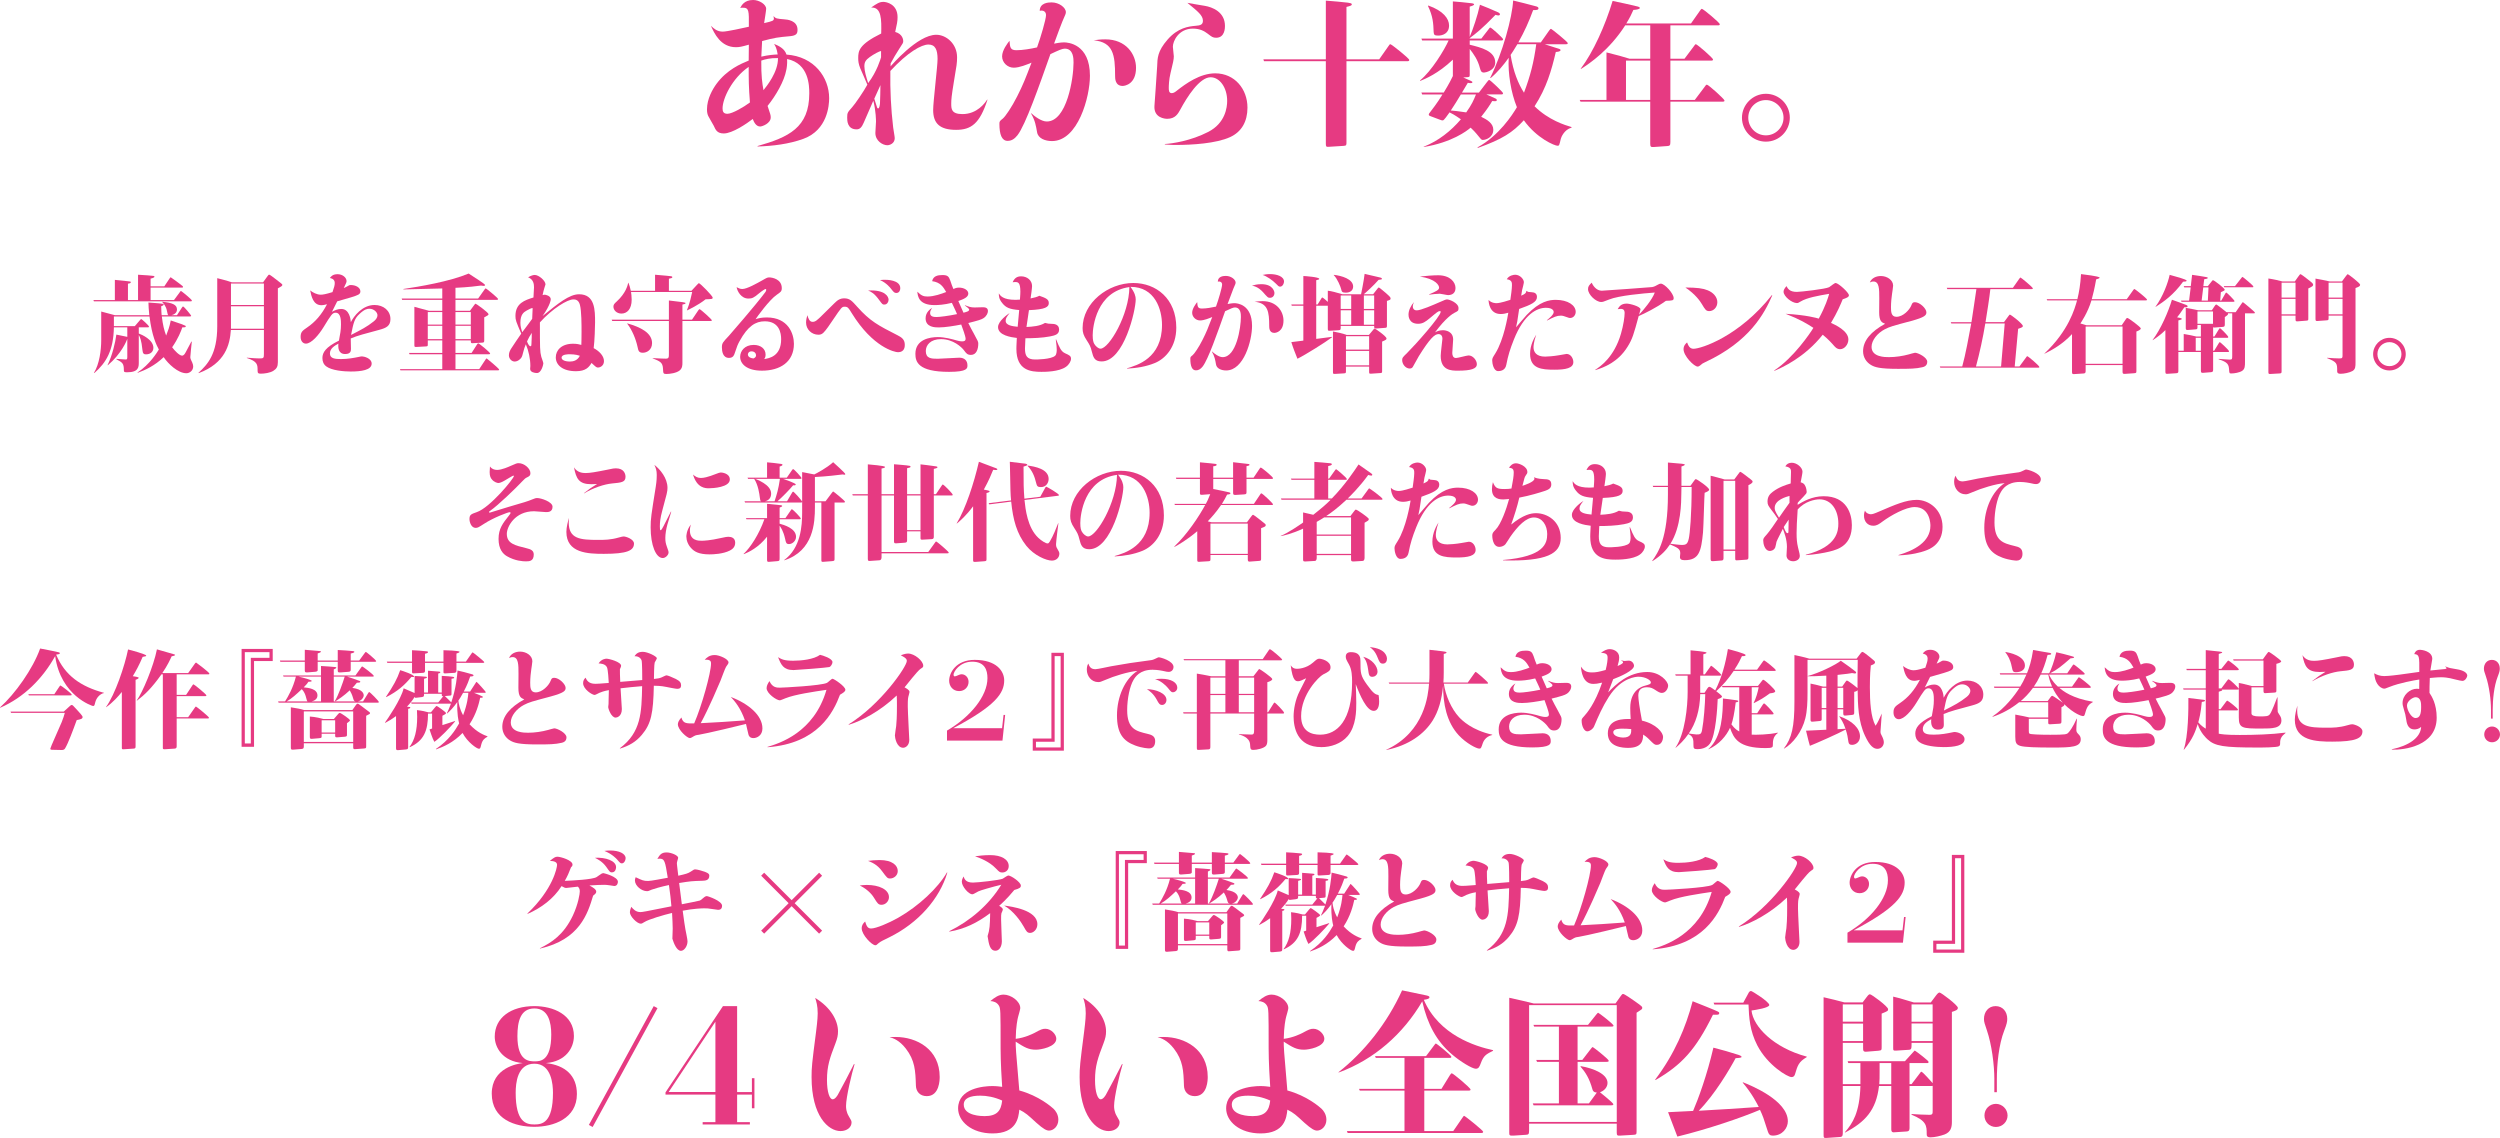 <?xml version="1.0" encoding="UTF-8"?><svg id="a" xmlns="http://www.w3.org/2000/svg" viewBox="0 0 1397.81 636.3"><defs><style>.b{fill:#e63a82;}</style></defs><path class="b" d="m423.54,81.66c17.42-4.93,28.95-10.3,28.95-29.48,0-4.14-.18-16.72-12.41-19.18.18,2.9-.26,5.37-.44,6.07-1.14,6.34-5.81,14.34-10.47,20.15,1.58,4.66,1.76,5.19,1.76,6.42,0,3.43-4.84,5.1-5.9,5.1-2.46,0-3.61-2.82-4.14-4.22-3.43,2.64-11.44,8.1-16.19,8.1-3.78,0-4.58-2.02-5.63-4.31-.44-.88-2.73-4.66-3.08-5.46-.44-.97-.7-2.02-.7-3.7,0-5.9,3.17-11.35,5.37-14.34,5.9-7.92,13.46-11.09,17.95-12.94l.09-8.89c-4.05,1.14-5.28,1.41-7.22,1.41-8.62,0-12.14-7.83-13.99-11.97,1.67,1.58,3.43,3.26,6.6,3.26,2.38,0,11.44-2.02,14.61-2.73.09-9.06.09-10.65-3.43-10.65-.53,0-.88,0-1.41.18.62-1.23,2.2-4.49,7.22-4.49,3.43,0,7.3,2.46,7.3,4.93,0,.97-.97,6.78-1.14,8.01,4.93-1.14,5.46-1.32,5.46-2.73,0-.35-.18-.62-.26-.88l.18-.18c1.14,1.23,1.67,1.32,5.9,1.67,1.58.09,7.39.62,7.39,5.81,0,2.11-.53,3.26-4.14,3.61-6.86.62-8.45.79-15.66,2.73-.18,2.64-.35,6.16-.44,8.71,4.05-.97,7.3-1.14,9.15-1.23-.53-3.43-1.23-4.58-2.02-5.9,2.38.97,5.9,2.55,6.95,5.98,15.58,1.06,23.85,12.85,23.85,24.38,0,4.05-.97,17.78-14.34,22.7-8.18,2.99-17.25,4.05-25.7,4.31v-.26Zm-19.54-21.03c0,1.76.53,2.99,2.73,2.99,2.64,0,9.06-3.7,12.58-6.34-.7-8.71-.7-12.76-.7-19.89-9.24,6.33-14.61,17.69-14.61,23.23Zm21.65-26.75c-.09,8.62.53,12.67,1.23,16.54,1.67-2.11,8.27-10.12,8.1-17.95-4.31-.09-7.3.7-9.33,1.41Z"/><path class="b" d="m552.11,55.79c-4.31,13.29-9.06,16.81-17.51,16.81-9.06,0-12.85-3.52-12.85-11.09,0-4.58,2.46-24.38,2.46-28.51,0-5.1-1.23-8.1-5.1-8.1s-11.53,4.22-21.3,14.78c-.18,10.38.35,21.3,1.58,31.59.09.97.88,5.1.88,5.98,0,2.9-2.73,3.96-4.14,3.96-2.55,0-6.69-2.38-6.69-6.86,0-1.06.35-5.37.35-6.34,0-.26,0-5.98-1.5-11.7-1.76,4.14-4.22,9.59-5.37,12.32-1.06,2.46-2.11,3.7-3.96,3.7-5.28,0-5.28-4.93-5.28-6.6,0-2.73.26-2.9,2.73-5.72,1.58-1.67,6.86-9.42,8.54-12.67-.53-1.5-3.43-7.83-3.96-9.15-.97-2.46-1.14-3.87-1.14-5.72,0-3.96.35-7.57,12.85-13.73.18-7.74.26-14.87-5.63-14.52,3.17-2.2,4.58-3.17,6.86-3.17,1.67,0,7.92,1.23,7.92,8.54,0,2.2-.35,4.05-1.32,8.27,4.22,1.14,4.49,4.49,4.49,5.1,0,.97-.18,1.23-2.11,4.14-2.46,3.78-2.9,4.75-4.93,8.36,0,1.06,0,1.23-.09,1.67.35-.26,14.96-17.69,25.61-17.69,5.54,0,11.62,5.02,11.62,12.58,0,3.17-.18,4.22-1.85,14.08-1.23,7.48-1.41,9.68-1.41,11.79,0,2.9,0,5.9,6.25,5.9,8.27,0,12.67-6.25,13.82-8.1l.18.09Zm-59.49-27.28c-.88.09-4.05,1.76-6.25,3.34-2.29,1.67-3.08,2.82-3.08,5.19,0,2.64,1.06,6.07,2.11,9.42,4.93-6.42,6.95-13.55,7.22-14.43v-3.52Zm-3.78,26.66c.18.79.97,2.9,1.14,3.61.35,1.23.53,1.85.97,1.85.79,0,.97-1.94,1.06-2.64.09-.79.26-8.8.26-10.38l-3.43,7.57Z"/><path class="b" d="m576.57,63.27c1.76,1.67,5.63,4.66,8.71,4.66,11.26,0,14.96-24.2,14.96-32.91,0-2.2,0-7.83-4.93-7.83-1.41,0-3.52.97-8.01,3.08-6.42,18.13-13.9,39.51-18.39,45.32-1.67,2.11-3.34,3.17-5.54,3.17-3.26,0-4.58-3.61-4.58-9.5,0-1.41.18-1.58,1.94-2.99,1.32-1.06,5.02-6.42,8.01-12.41,3.34-6.6,4.66-10.03,8.01-18.83-2.55,1.06-6.78,2.82-9.94,2.82-3.52,0-6.51-2.9-6.51-6.34s3.08-7.39,4.14-8.71c.26,3.7.44,5.28,3.87,5.28s8.1-.79,11.53-1.58c2.02-5.54,5.02-15.75,5.02-18.04,0-2.11-1.67-2.55-2.46-2.55-.35,0-.53,0-1.06.18,0-4.49,4.75-4.75,6.6-4.75,4.22,0,8.01,2.9,8.01,5.46,0,.88-.26,1.32-1.94,5.19-.97,2.38-2.29,5.9-4.66,12.41.88-.18,3.7-.7,5.54-.7,2.11,0,14.52.79,14.52,18.66,0,11.88-6.69,36.52-21.21,36.52-3.87,0-7.83-1.5-8.36-5.02-.62-3.52-1.06-6.42-3.34-10.38l.09-.18Zm41.45-41.27c11.62,0,17.16,8.36,17.16,15.93,0,9.06-6.16,10.12-7.48,10.12-4.22,0-4.22-4.22-4.22-5.54,0-11.97-1.06-18.92-11.97-19.98,1.76-.26,3.87-.53,6.51-.53Z"/><path class="b" d="m651.29,80.52c4.31-.26,14.52-1.76,24.29-6.78,9.59-4.93,10.56-13.82,10.56-17.34,0-7.48-4.22-13.2-9.24-13.2-6.25,0-13.2,11.09-16.9,17.95-1.32,2.38-2.82,5.28-7.39,5.28-1.14,0-7.57-.44-7.13-7.22,0-.53,1.23-16.37,1.5-21.82.18-5.02.18-8.71,5.81-15.22,5.81-6.69,11.79-7.39,15.66-7.74,2.64-.18,4.14-.62,4.14-2.82,0-2.99-2.82-5.19-8.71-10.03,1.5.35,8.27,1.41,9.68,1.67,4.31.7,11.35,3.43,11.35,11.26,0,.97,0,6.6-4.93,6.6-1.85,0-2.46-.53-4.75-2.29-1.94-1.5-4.4-2.82-8.27-2.82-7.92,0-11.18,6.95-11.18,10.12,0,.88.53,4.58.53,5.37,0,1.76-.44,3.61-1.85,9.42-.88,3.52-.97,7.13-.97,8.18,0,1.23,0,2.99,1.67,2.99,1.06,0,2.02-.7,3.08-1.58,4.75-3.7,12.67-9.5,21.21-9.5,10.91,0,18.04,8.8,18.04,19.18,0,7.83-3.34,13.55-9.68,16.46-7.83,3.61-21.47,4.4-30.27,4.4-1.14,0-3.43,0-6.25-.26v-.26Z"/><path class="b" d="m771.14,33.17l5.19-7.39c.44-.7.7-1.06,1.06-1.06.62,0,10.56,7.92,10.56,8.8,0,.7-.62.7-1.14.7h-33.97v45.32c0,1.5,0,1.94-1.58,2.02l-8.45.53c-1.32.09-1.5-.18-1.5-1.76v-46.11h-34.58l-.35-1.06h34.93V.35c2.73.18,10.38.88,12.32,1.14,1.5.26,2.2.35,2.2.97,0,.7-1.23.97-2.99,1.41v29.3h18.3Z"/><path class="b" d="m826.93,51.74l4.58-5.98c.79-.97.88-1.06,1.14-1.06.62,0,7.74,6.86,7.74,7.39,0,.7-.53.7-1.14.7h-8.18c.79.35,4.4,1.94,5.1,2.29.26.09.7.35.7.79,0,.79-.26.79-2.55.62-1.06,1.85-2.73,4.49-6.16,8.8,3.34,1.58,6.78,3.7,6.78,7.22,0,4.22-4.05,5.72-5.81,5.72-.62,0-.79,0-2.2-1.76-2.11-2.64-3.43-3.96-4.66-5.1-2.11,1.85-10.56,8.27-26.22,10.82v-.18c8.18-3.17,15.22-8.8,20.77-15.31-3.52-2.46-5.37-3.43-6.34-3.87-1.23,1.67-3.08,4.49-3.78,4.49-.53,0-.88-.09-1.5-.35l-5.37-2.02c-.35-.09-.97-.35-.97-.88,0-.44.44-.97.53-1.06,4.31-5.54,6.34-8.89,7.13-10.21h-11.35l-.44-1.06h12.5c3.26-5.37,4.4-7.74,5.1-9.24v-9.15c-8.36,7.92-15.49,10.74-18.21,11.88l-.18-.26c6.42-5.1,13.82-17.34,16.01-22.35h-14.78l-.44-1.06h17.6V.79c1.85.09,7.04.62,10.82,1.06.44.09,1.06.26,1.06.62,0,.53-1.94,1.14-2.46,1.23v16.9c1.76-4.05,4.4-11.79,5.72-17.95,2.29.88,7.3,2.9,10.3,4.31.35.18.88.53.88,1.06,0,.44-.44.62-.97.62-.44,0-.97-.18-1.5-.35-7.74,8.01-10.91,10.38-14.43,13.02v.26h6.51l3.96-5.1c.7-.97.79-1.06,1.06-1.06.62,0,7.13,5.9,7.13,6.51,0,.7-.53.7-1.06.7h-17.6v2.38c6.42,1.58,14.26,3.52,14.26,9.94,0,4.58-5.54,5.63-6.25,5.63-1.58,0-1.85-.97-2.29-2.46-1.23-4.84-3.61-8.01-5.72-10.74v14.7c0,.79-.26.97-1.06,1.06l-2.55.18c4.58,2.02,5.1,2.2,5.1,2.64s-.35.53-.88.53c-.7,0-1.23-.09-1.67-.18-.88,1.58-1.14,1.94-3.26,5.46h9.5Zm-28.34-48.66c8.45,2.99,11.62,7.39,11.62,11.18,0,4.58-3.78,5.63-5.98,5.63-1.94,0-2.55-.26-2.64-1.94-.18-4.93-.35-8.71-3.17-14.61l.18-.26Zm18.22,49.72c-2.11,3.52-3.52,5.81-5.63,8.98,1.85.18,4.22.35,8.62,1.06,3.17-4.49,4.14-6.78,5.46-10.03h-8.45Zm61.86,18.57c-4.14,1.14-5.81,5.46-5.98,6.25-.88,3.7-.88,3.87-1.85,3.87-1.5,0-11.53-4.05-18.83-14.25-6.16,6.78-12.14,10.65-25.78,15.49l-.09-.35c11.88-6.42,19.54-18.22,22-22.44-3.34-8.1-5.1-19.18-4.58-27.63-2.9,4.05-6.25,8.1-10.12,11.35l-.26-.09c6.95-13.9,12.41-34.05,12.85-43.29,1.94.44,10.03,2.46,13.11,3.34.26.09,1.06.35,1.06.97,0,.97-.88,1.06-2.99,1.06-2.38,6.51-4.84,11.97-8.27,18.04h12.58l4.58-6.51c.53-.7.79-1.06,1.14-1.06.26,0,9.33,7.22,9.33,8.01,0,.62-.62.62-1.14.62h-11.7c5.54,1.85,6.16,1.94,8.01,2.55.35.09.79.35.79.7,0,.88-1.76.97-2.64,1.06-2.38,10.21-5.19,20.06-11.88,30.36,7.83,7.74,17.07,10.56,20.68,11.62v.35Zm-30.27-46.64c-2.02,3.43-3.08,4.93-3.78,5.98,1.5,9.42,4.31,16.19,7.48,21.12,3.61-9.59,5.46-16.9,6.86-27.1h-10.56Z"/><path class="b" d="m941.86,32.82l5.28-7.04c.44-.62.7-1.06,1.06-1.06.7,0,9.59,7.66,9.59,8.54,0,.62-.53.62-1.14.62h-22.7v22h13.64l5.63-7.48c.35-.53.7-1.06,1.14-1.06.88,0,9.86,8.1,9.86,8.89,0,.62-.62.62-1.14.62h-29.13v22.53c0,1.94-.35,2.2-1.85,2.29l-7.48.53c-1.5.09-1.94-.09-1.94-1.85v-23.5h-38.98l-.44-.97h14.96v-26.58c5.98,1.5,9.59,2.46,12.85,3.52h11.62V14.17h-13.99c-8.89,13.82-19.62,21.12-24.73,24.38l-.18-.09c7.04-9.33,13.73-24.2,17.86-37.93,4.22.88,9.33,1.94,13.9,3.08.62.18,1.32.35,1.32.88s-1.58.97-3.61,1.06c-.97,2.29-2.02,4.4-3.96,7.57h36.17l5.02-7.13c.26-.35.7-1.06,1.06-1.06.7,0,10.03,7.74,10.03,8.62,0,.62-.53.62-1.14.62h-26.49v18.66h7.92Zm-19.18,23.06v-22h-13.55v22h13.55Z"/><path class="b" d="m1000.73,65.82c0,7.3-5.9,13.38-13.38,13.38s-13.38-6.07-13.38-13.38,6.07-13.38,13.38-13.38,13.38,5.9,13.38,13.38Zm-23.23,0c0,5.46,4.4,9.86,9.86,9.86s9.86-4.49,9.86-9.86-4.4-9.86-9.86-9.86-9.86,4.31-9.86,9.86Z"/><path class="b" d="m77.18,167.77v-14.16c3.54.12,8.34.6,8.64.66.18,0,.54.18.54.42,0,.54-1.26.9-2.16,1.08v4.32h7.68l2.88-4.32c.24-.36.48-.72.72-.72.18,0,4.62,3.36,5.28,3.84,1.44,1.08,1.56,1.26,1.56,1.5,0,.36-.24.42-.42.42h-17.7v6.96h13.08l3.24-4.38c.24-.36.48-.72.66-.72s6.12,4.74,6.12,5.4c0,.42-.48.42-.78.42h-54l-.3-.72h12v-11.28c3.6.3,7.92.84,8.4.9.18.06.54.12.54.36,0,.54-.72.78-1.62.84v9.18h5.64Zm30.06,23.28c-.12,1.02-.84,8.04-.84,8.7,0,.72.54,1.86,1.08,2.94.36.72.54,1.68.54,2.22,0,2.28-1.98,3.78-3.84,3.78-4.62,0-10.2-5.28-12.66-9-5.1,4.86-10.26,7.2-14.52,8.76l-.12-.18c6.84-4.44,11.1-11.46,11.94-12.84-1.32-2.46-3.9-7.5-5.22-18.48h-19.92v5.4h11.7l2.88-3.36c.48-.54.54-.6.72-.6.24,0,4.32,3.6,4.32,4.26,0,.3-.24.36-.48.36h-5.22v3.48c1.5.54,8.16,3.36,8.16,7.98,0,2.04-1.5,3.66-4.14,3.66-1.14,0-1.8-.36-1.98-2.46-.54-5.58-1.44-7.38-2.04-8.34v15.3c0,2.46,0,5.52-6.48,5.52-1.56,0-1.86-.12-1.86-1.08,0-3.96-.78-4.38-4.2-6.18l.06-.24c.66.06,4.86.36,5.22.36.66,0,.84-.3.84-1.38v-10.14c-.36,1.02-3.24,8.28-10.92,14.76l-.12-.12c2.64-5.34,4.38-12.72,4.92-17.04,3.12.66,3.48.72,6.12,1.26v-5.34h-7.5c-.24,12.9-4.2,19.68-10.92,25.56l-.24-.06c3.06-4.98,4.08-12.6,4.08-18.42v-15.9c.42.12,6.54,1.74,7.62,2.04h19.26c-.36-3.24-.42-5.22-.48-7.08,2.76.18,7.98.6,8.28.78.12.06.24.12.24.3,0,.54-.66.72-1.38,1.02.06,2.52.12,3.78.24,4.98h3.78c-.36-.12-.42-.48-.84-2.52-.48-2.58-2.04-4.2-2.64-4.86v-.12c5.64.54,8.28,1.62,8.28,4.32,0,1.98-1.8,2.94-3.12,3.18h3.12l2.7-4.14c.42-.6.48-.72.72-.72.48,0,4.5,4.8,4.5,5.22,0,.24-.24.36-.78.36h-15.6c.54,4.68,1.26,7.62,2.4,10.68,1.02-2.64,1.86-4.68,2.58-8.46,5.04,1.62,7.8,2.7,8.16,2.94.06.06.24.24.24.42,0,.36-.54.48-.84.48h-1.08c-.78,2.22-2.28,6.24-5.7,11.16,1.38,1.92,4.08,4.68,5.52,4.68.96,0,1.56-.96,2.04-1.86,1.14-2.04,2.58-4.8,3.18-6l.24.06Z"/><path class="b" d="m147.08,157.87l2.16-3c.6-.78.9-1.32,1.26-1.32s2.34,1.5,3.48,2.4c3.24,2.46,3.9,2.94,3.9,3.36,0,.54-.9,1.08-2.52,1.92v41.34c0,2.4-.72,3.66-2.58,4.8-1.74,1.08-4.86,1.56-6.96,1.56-1.5,0-1.8-.36-1.8-1.8,0-3.18,0-5.04-6-6.96v-.18c3.18.3,6.24.42,7.02.42,2.34,0,2.52-.18,2.52-2.58v-13.32h-18.48c-.54,8.28-3.18,18.6-18,24.12l-.12-.18c5.1-4.68,10.5-10.44,10.5-26.04v-26.88c1.86.48,5.88,1.5,8.22,2.34h17.4Zm-17.94.66v12h18.42v-12h-18.42Zm0,12.72v12.54h18.42v-12.54h-18.42Z"/><path class="b" d="m187.16,158.23c0-1.44-.78-2.4-2.7-2.82.66-.9,1.62-2.1,4.32-2.1s4.98,1.86,4.98,3.84c0,.66-.12.96-1.56,3.9.84-.36,1.32-.54,1.98-.96,1.08-.66,1.2-.72,1.98-.72,2.52,0,5.34,1.26,5.34,3.6,0,1.02-.66,1.5-1.2,1.8-1.32.78-5.64,1.98-11.76,3.72-.42.96-2.52,5.04-2.94,5.88,1.62-.96,3.36-1.62,5.22-1.62,4.5,0,5.22,5.64,5.34,7.38,1.62-3.3,6.42-9.6,13.26-9.6,4.98,0,8.88,3.18,8.88,7.86,0,3.9-2.4,4.98-6.12,6-8.04,2.16-12.48,3.3-16.08,4.86,0,.9.12,4.92.12,5.76,0,1.02,0,2.94-3.24,2.94-3.78,0-4.02-3.42-3.78-5.82-2.04,1.14-4.74,2.64-4.74,5.52s3,3.12,6.18,3.12c3.9,0,7.26-.66,10.2-1.26.6-.12,1.02-.24,1.56-.24,1.02,0,5.4,1.02,5.4,4.02,0,3.66-5.88,4.44-11.7,4.44-3.96,0-10.62-.6-13.62-2.82-1.56-1.14-2.22-2.76-2.22-4.74,0-3.06,1.8-6.06,9.24-9.72.72-3.78,1.14-5.94,1.14-9.06,0-2.1,0-6.54-3-6.54-1.8,0-2.52,1.2-6.72,8.04-2.76,4.5-6.84,9.24-9.9,9.24-1.5,0-2.94-1.26-2.94-3.78,0-2.76,1.08-3.48,3.6-5.22,4.62-3.12,8.16-7.26,11.16-13.02-.96.24-2.1.54-3.12.54-4.68,0-5.64-5.1-6.3-8.28,1.44,1.2,3.84,2.4,5.88,2.4,1.26,0,2.88-.3,6.6-1.44.96-2.88,1.26-3.72,1.26-5.1Zm21.78,21.48c.96-.78,2.1-1.86,2.1-3.54,0-1.38-1.8-3.54-4.5-3.54-1.14,0-2.64.18-5.52,2.88-2.94,2.7-3.36,4.92-4.74,11.76,5.76-2.94,9-4.62,12.66-7.56Z"/><path class="b" d="m267.32,166.93l3.54-4.98c.36-.48.54-.72.72-.72.3,0,6.9,5.4,6.9,5.94,0,.48-.42.48-.78.48h-23.04v6.12h8.1l2.4-3.24c.48-.66.54-.72.72-.72.42,0,7.26,4.98,7.26,5.82,0,.54-.24.66-2.4,1.8v12.96c0,.96-.24,1.14-1.2,1.2l-5.28.3c-1.02.06-1.02-.24-1.02-1.56h-8.58v7.02h9l3-4.68c.3-.48.48-.72.72-.72.48,0,6.66,5.1,6.66,5.7,0,.42-.42.42-.78.42h-18.6v8.34h13.26l3.48-5.28c.18-.3.48-.72.72-.72.12,0,6.96,5.7,6.96,6.24,0,.42-.42.42-.78.42h-54.42l-.24-.66h23.64v-8.34h-18.3l-.3-.72h18.6v-7.02h-8.1v2.4c0,.72-.12.9-.96.96l-5.34.3c-1.14.06-1.2-.06-1.2-1.2v-21.24c1.26.36,7.02,1.92,8.16,2.22h7.44v-6.12h-22.44l-.24-.72h22.68v-5.64c-3.42.12-18.54.48-21.72.54l-.06-.24c8.88-1.32,25.8-4.14,36.54-8.64,2.88,1.92,9.18,5.82,9.18,6.42,0,.48-.66.48-.9.48-.18,0-1.26-.18-1.44-.18-.24,0-3.36.42-5.04.6-2.88.3-5.64.48-9.18.66v6h12.66Zm-20.04,14.58v-7.02h-8.1v7.02h8.1Zm0,8.1v-7.44h-8.1v7.44h8.1Zm7.38-15.12v7.02h8.58v-7.02h-8.58Zm0,7.68v7.44h8.58v-7.44h-8.58Z"/><path class="b" d="m299,153.73c2.28,0,6,3.24,6,5.28,0,.06-.6,1.92-.66,2.1-.36,1.08-.6,2.22-.96,3.9.36-.12.84-.24,1.2-.24.42,0,3.36.6,3.36,2.52,0,.18,0,2.88-4.56,9.42,8.7-7.08,14.94-12.18,20.4-12.18,8.94,0,8.94,8.94,8.94,15.78,0,2.34-.24,10.32-.78,14.34,2.88,1.5,5.76,4.2,5.76,7.26,0,2.76-2.4,3.6-3.3,3.6s-1.2-.3-3.66-2.58c-1.44,2.4-3.24,4.62-8.7,4.62-7.5,0-11.28-3.48-11.28-7.74,0-4.02,3.24-7.62,9.66-7.62,2.16,0,3.6.36,4.62.66.06-1.56.12-3.66.12-7.32,0-3.9,0-11.58-.9-15.06-.78-3-2.7-3.06-3.72-3.06-3.24,0-11.52,4.98-18.66,12.84,0,14.4,0,16.32.78,19.26.18.6,1.14,3.12,1.14,3.66,0,.42-.96,5.4-3.6,5.4-1.2,0-3.78-.42-3.78-2.28,0-.3.12-1.44.12-1.68,0-3.96-.96-8.46-2.52-12.12-.54,1.26-1.08,2.64-1.62,4.98-.48,2.04-.78,2.58-1.8,3.48-.84.78-1.92,1.2-2.82,1.2-1.74,0-3.24-1.62-3.24-3.54,0-1.62.84-3,1.2-3.6,1.56-2.46,4.62-6.9,5.7-8.46-2.88-6.78-3.24-7.56-3.24-9.9,0-7.14,5.28-8.82,10.08-10.32.24-4.2.3-4.68.3-5.64,0-1.68-.18-4.44-3.3-5.64,1.74-1.08,3.12-1.32,3.72-1.32Zm-1.44,24.54c.06-1.32.24-4.74.24-5.58,0-.18,0-.48-.24-.48-.3,0-1.8.66-3.12,1.44-1.56.9-3.48,2.1-3.48,6.84,0,2.04.48,3.54,1.02,5.28.9-1.2,5.34-7.08,5.58-7.5Zm-2.88,12.6c.18.54.96,2.7,1.92,2.7.48,0,.48-.3.54-1.14.18-3.18.18-4.8.18-6.3-.66.9-2.16,3.54-2.64,4.74Zm23.88,7.2c-.96,0-4.56,0-4.56,1.92,0,1.32,1.92,2.16,4.68,2.16,1.98,0,4.26-.66,5.52-3.24-2.4-.84-5.04-.84-5.64-.84Z"/><path class="b" d="m386.9,178.75l3.48-5.16c.3-.42.54-.72.78-.72.54,0,6.84,5.7,6.84,6.18,0,.42-.36.42-.72.42h-15.72v23.4c0,1.2,0,3.06-1.62,4.32-1.74,1.38-5.34,1.92-7.38,1.92-1.74,0-1.74-.42-1.86-3-.18-3.48-1.62-4.08-5.82-5.76v-.12c3.54.24,7.02.3,7.38.3,1.74,0,1.74-.72,1.74-3.06v-18h-31.68l-.3-.72h31.98v-10.74c8.4.96,9.3,1.08,9.3,1.5,0,.36-.42.54-1.74.78v8.46h5.34Zm-.3-16.14l3.06-3.3c.72-.72.9-.96,1.14-.96.66,0,7.68,7.14,7.68,8.04,0,.84-.42.84-3.96.96-4.08,3.24-9.54,5.82-10.44,6.24v-.12c1.56-3.84,2.64-8.7,2.94-10.2h-34.2c.12.84.36,2.28.36,4.32,0,5.22-2.58,7.74-5.7,7.74-2.7,0-4.5-1.92-4.5-3.84,0-1.2.48-1.68,1.86-2.94,5.1-4.68,6.06-8.94,6.42-10.44h.12c.54,1.44.9,2.52,1.32,4.5h13.56v-9c6.06.54,7.92.66,8.94.84.18,0,.72.12.72.54,0,.48-.78.6-1.92.84v6.78h12.6Zm-35.94,18.18c7.5,2.1,13.92,5.34,13.92,11.04,0,3.78-2.88,5.4-5.16,5.4s-2.52-1.2-2.94-3.24c-1.02-4.62-3-9.36-5.82-13.08v-.12Z"/><path class="b" d="m428.72,177.49c12.06,0,15.18,9.18,15.18,14.76,0,10.08-7.68,15-17.88,15-8.52,0-12.18-3.84-12.18-7.74,0-3.24,2.52-6.66,7.56-6.66,4.02,0,6.66,2.22,6.66,5.4,0,1.38-.36,1.92-.78,2.52,2.7-.42,9.48-1.5,9.48-11.1,0-3.36-.96-10.02-9.18-10.02-5.1,0-9.42,2.64-14.04,11.04-1.14,2.1-1.32,2.58-2.82,7.02-.3.9-.84,2.4-3.12,2.4-3.48,0-3.96-3.72-3.96-5.88,0-2.34.42-2.76,3.96-6.54.9-1.02,14.52-16.62,20.28-24.3.48-.66.54-1.14.54-1.32,0-.24-.12-.48-.42-.48-.24,0-1.86.96-3.72,2.52-2.82,2.4-3.78,2.82-5.82,2.82-4.14,0-6.24-4.2-6.6-6.36,1.02.54,1.98,1.02,3.18,1.02,2.64,0,8.28-3.24,11.1-4.8,2.7-1.56,3-1.68,3.96-1.68,1.62,0,7.02.9,7.02,6,0,1.8-.66,2.22-2.76,3.66-4.26,2.88-11.28,12.72-11.88,13.68,1.56-.48,3.18-.96,6.24-.96Zm-6,21.18c0-.96-.72-2.22-2.52-2.22-1.68,0-2.04,1.26-2.04,1.8,0,.84.78,1.98,3.24,2.16.78-.48,1.32-.84,1.32-1.74Z"/><path class="b" d="m454.29,179.95c1.56,0,2.4-.66,5.94-4.2,6.54-6.48,7.26-7.2,8.28-7.92,1.44-.96,2.82-1.02,3.54-1.02,3.06,0,4.32,1.44,7.26,4.74,7.26,8.1,11.58,10.32,22.74,16.02,2.1,1.08,3.84,2.28,3.84,5.22,0,.84,0,4.14-3.78,4.14-1.86,0-14.1-2.7-25.92-21.9-1.68-2.76-2.16-3.54-3.84-3.54s-1.8.24-6.6,7.32c-1.5,2.28-4.08,6.06-5.4,7.26-.84.78-1.62,1.08-2.76,1.08-3.78,0-6.9-3-6.9-6.78,0-1.62.36-2.82.72-4.14.54,1.74,1.14,3.72,2.88,3.72Zm42.54-12.36c0,1.14-.78,2.7-2.34,2.7-1.02,0-1.08-.06-2.82-2.4-2.82-3.9-4.38-4.62-6.3-5.46,9.66-.54,11.46,3.54,11.46,5.16Zm-2.04-11.16c.96,0,8.58,0,8.58,4.74,0,1.26-.66,2.64-2.22,2.64-1.14,0-1.5-.54-2.94-2.34-.36-.48-2.58-3.36-6.18-4.86.84-.12,1.62-.18,2.76-.18Z"/><path class="b" d="m539.54,170.65c2.34.9,3.24,1.26,5.46,1.26.66,0,3.72-.12,4.38-.12,1.08,0,3,.06,3,2.1,0,1.08-.66,2.76-2.4,3.96-1.26.84-2.88,1.32-8.58,2.76,1.14,2.28,2.04,4.08,3.24,6.18,2.1,3.84,2.34,4.26,2.34,5.34,0,3-1.02,6.3-4.08,6.3-2.04,0-2.64-.84-3.96-2.64-1.26-1.68-6-6.18-12.78-6.18-5.94,0-8.52,3.36-8.52,6.66,0,4.14,3,4.32,6.6,4.32,1.92,0,10.38-.6,12.12-.6,3,0,4.56,1.74,4.56,4.26,0,1.68,0,3.66-10.26,3.66-17.52,0-18.84-5.76-18.84-10.08,0-8.04,8.04-9.36,12.54-9.36,3.84,0,7.98,1.14,10.68,1.92.66.18,1.86.48,2.88.48,1.32,0,1.98-.36,1.98-1.38,0-1.5-1.8-6.18-2.46-8.04-3.6.72-9,1.62-12.54,1.62-1.98,0-7.38,0-7.38-5.1,0-3.48,2.76-5.28,3.66-5.82-.42.6-1.14,1.68-1.14,2.82,0,2.1,1.98,2.28,3.6,2.28s6.66-.6,11.46-1.62c-.12-.3-1.38-3.24-2.88-6.3-4.32,1.08-7.8,1.26-9.66,1.26-8.76,0-9.42-4.8-9.66-7.5,2.22,2.22,3.48,2.7,5.7,2.7,3.66,0,7.8-1.5,10.44-2.52-1.68-2.88-3.18-5.4-7.86-6.06.6-2.88,3.12-3.42,5.7-3.42,2.82,0,3.6.66,4.44,3.06.84,2.46.9,2.76,1.74,4.74.78-.36,1.68-.78,3.12-.78,2.7,0,5.22,1.32,5.22,3.36s-2.7,3.12-5.58,4.14c1.56,3.66,1.74,4.08,2.88,6.54,2.1-.54,3.18-.84,3.18-1.8,0-.48-1.74-1.8-2.4-2.22l.06-.18Z"/><path class="b" d="m590.49,189.73c1.98,4.86,2.82,6.78,5.04,7.8,2.4,1.08,3.3,1.5,3.3,3.06,0,1.32-1.08,3.3-2.82,4.5-3.9,2.82-11.82,2.82-13.74,2.82-5.88,0-13.98-.72-13.98-12.84,0-.12,0-2.1.24-6.12-3.18-.36-10.5-1.44-10.5-6.06,0-3.42,5.58-7.32,6.48-7.86-1.56,2.04-2.22,2.88-2.22,4.32,0,2.64,3.84,3.06,6.72,3.36.06-.84.78-9.06.84-9.36-5.34-.42-7.44-1.32-9.48-3.9-1.86-2.28-1.86-3.78-1.92-5.4.84,1.26,2.28,3.6,9.42,3.6.96,0,1.8-.06,2.4-.12.18-2.88.24-3.24.24-4.44,0-5.16-1.26-5.4-3-5.4-.3,0-.54,0-1.32.12,1.08-2.4,2.52-3.3,4.74-3.3,3.36,0,6.12,2.22,6.12,5.46,0,1.14-.6,5.46-.84,6.9,1.98-.36,3.84-.9,4.92-1.5,3.54,1.26,5.28,1.92,5.28,4.08s-1.74,3.6-11.1,3.96c-.3,1.92-1.2,7.98-1.38,9.42,3.48-.18,7.44-.48,10.38-2.28,1.56.42,1.86.48,4.02.54.78,0,3.84.12,3.84,3.18,0,2.82-2.46,3.3-5.1,3.84-4.32.84-9.72,1.02-13.74,1.02-.18,3.54-.24,5.34-.24,5.7,0,4.02,1.02,6.18,5.7,6.18.36,0,9.06,0,11.22-2.16.78-.72.84-2.7.84-3.36,0-.9-.12-2.76-.54-5.64l.18-.12Z"/><path class="b" d="m630.21,205.87c5.46-1.56,19.5-5.52,19.5-24.18,0-8.64-3.9-21.36-17.64-21.3,2.4,3.18,2.94,5.34,2.94,7.02,0,6.06-6.54,34.68-19.08,34.68-4.08,0-4.68-2.52-5.46-5.52-.72-3-1.32-3.9-2.82-6.24-1.86-2.82-2.34-4.44-2.34-6.9,0-14.16,14.28-25.2,28.38-25.2,12.72,0,24,8.76,24,24.96,0,10.74-6,17.28-11.88,19.74-4.98,2.04-10.14,2.88-15.6,3.18v-.24Zm-19.26-18.42c0,2.88.42,4.02.9,4.86.78,1.32,2.28,2.64,3.48,2.64,4.74,0,15.96-18.9,16.14-34.44-18.36,2.52-20.52,22.26-20.52,26.94Z"/><path class="b" d="m677.67,196.51c1.2,1.14,3.84,3.18,5.94,3.18,7.68,0,10.2-16.5,10.2-22.44,0-1.5,0-5.34-3.36-5.34-.96,0-2.4.66-5.46,2.1-4.38,12.36-9.48,26.94-12.54,30.9-1.14,1.44-2.28,2.16-3.78,2.16-2.22,0-3.12-2.46-3.12-6.48,0-.96.12-1.08,1.32-2.04.9-.72,3.42-4.38,5.46-8.46,2.28-4.5,3.18-6.84,5.46-12.84-1.74.72-4.62,1.92-6.78,1.92-2.4,0-4.44-1.98-4.44-4.32s2.1-5.04,2.82-5.94c.18,2.52.3,3.6,2.64,3.6s5.52-.54,7.86-1.08c1.38-3.78,3.42-10.74,3.42-12.3,0-1.44-1.14-1.74-1.68-1.74-.24,0-.36,0-.72.12,0-3.06,3.24-3.24,4.5-3.24,2.88,0,5.46,1.98,5.46,3.72,0,.6-.18.9-1.32,3.54-.66,1.62-1.56,4.02-3.18,8.46.6-.12,2.52-.48,3.78-.48,1.44,0,9.9.54,9.9,12.72,0,8.1-4.56,24.9-14.46,24.9-2.64,0-5.34-1.02-5.7-3.42-.42-2.4-.72-4.38-2.28-7.08l.06-.12Zm27.6-37.62c6.84,0,7.32,4.62,7.32,4.92,0,1.14-.72,2.7-2.52,2.7-1.14,0-1.26-.18-4.2-3.48-.3-.3-2.52-2.82-5.88-3.3,1.2-.36,2.76-.84,5.28-.84Zm.66,9.48c7.92,0,11.7,5.7,11.7,10.86,0,6.18-4.2,6.9-5.1,6.9-2.88,0-2.88-2.88-2.88-3.78,0-8.16-.72-12.9-8.16-13.62,1.2-.18,2.64-.36,4.44-.36Zm4.14-15.12c3.9,0,7.86,1.32,7.86,4.2,0,.84-.66,2.82-2.22,2.82-.72,0-1.08-.36-2.46-1.8-1.62-1.68-5.1-4.14-7.32-4.74.9-.18,2.22-.48,4.14-.48Z"/><path class="b" d="m722.25,170.95l-.24-.72h6.72v-15.9c.9,0,8.88.6,8.88,1.56,0,.36-.18.42-1.68.78v13.56h.78l1.98-3.18c.18-.3.42-.72.66-.72.3,0,2.64,2.04,3.06,2.46v-6.24c1.98.18,4.92,1.02,8.16,1.98h10.44c0-.06,1.62-7.92,1.98-11.4,1.44.3,7.44,1.8,8.7,2.04.6.12.96.42.96.66,0,.42-.18.48-1.86.66-2.46,2.88-7.26,7.26-8.28,8.04h5.22l2.16-2.76c.48-.6.72-1.02,1.08-1.02.3,0,3.24,2.58,3.72,2.94,2.76,2.4,2.82,2.7,2.82,3.18,0,.72-.18.78-2.04,1.38v13.92c0,.9-.18,1.08-1.02,1.14l-4.8.36c-1.02.06-1.44-.12-1.32-1.44h-18.72v1.08c0,.84-.12,1.26-1.02,1.32l-4.86.3c-1.08.06-1.32.12-1.32-1.2v-12.78h-6.48v18.54l8.76-1.14.06.24c-3.42,2.64-14.82,9.78-19.32,12-.12-.3-.3-.78-1.86-4.74-.54-1.38-1.14-3.3-1.56-4.56l6.72-.84v-19.5h-6.48Zm43.14,16.32l2.22-2.64c.36-.48.78-.96,1.02-.96s6.6,4.38,6.6,5.58c0,.66-.42.84-2.46,1.74v16.26c0,1.02,0,1.26-.78,1.32l-5.28.36c-.96.06-1.2.06-1.2-.96v-3h-12.96v2.4c0,1.02,0,1.32-.96,1.38l-4.86.3c-1.38.06-1.44.06-1.44-1.14v-22.56c2.1.36,5.52,1.08,7.68,1.92h12.42Zm-19.62-33.6c4.32.48,10.8,2.34,10.8,6.54,0,2.28-1.8,3.42-4.08,3.42-2.16,0-2.28-.54-2.64-2.04-.3-1.26-2.04-5.7-4.14-7.8l.06-.12Zm9.72,19.08v-7.56h-5.88v7.56h5.88Zm0,8.82v-8.1h-5.88v8.1h5.88Zm-2.94,6.42v7.5h12.96v-7.5h-12.96Zm0,8.22v8.04h12.96v-8.04h-12.96Zm10.02-31.02v7.56h5.76v-7.56h-5.76Zm0,8.28v8.1h5.76v-8.1h-5.76Z"/><path class="b" d="m789.93,171.43c0,.48.18,2.1,2.22,2.1,2.34,0,9.42-3.12,12.72-4.56,3.24-1.44,3.6-1.56,4.26-1.56,1.2,0,6.36,1.92,6.36,4.86,0,1.56-.3,1.62-2.28,2.64-.96.48-4.8,2.76-10.86,10.92,1.02-.54,2.28-1.2,4.44-1.2,1.44,0,5.7.6,5.7,5.22,0,1.2-.48,6.36-.48,7.44,0,.9.18,2.88,2.04,2.88,1.14,0,6.06-1.44,7.08-1.44,2.4,0,4.62,2.7,4.62,4.92,0,2.52-3.24,3.6-10.62,3.6-3.48,0-9.6,0-9.6-8.28,0-1.68.96-9.18.96-9.54,0-2.16-1.32-2.64-2.16-2.64-2.16,0-4.8,2.34-11.04,12.36-.6.96-2.88,5.16-3.36,6-.3.48-.78.9-1.74.9-2.28,0-4.2-2.4-4.2-4.68,0-1.32.18-1.5,2.82-4.08,4.44-4.38,18.72-20.4,18.72-22.98,0-.3-.3-.36-.48-.36-.9,0-1.38.42-5.76,4.08-2.28,1.86-3.78,3-6.42,3-5.34,0-5.34-4.56-5.34-5.1,0-2.52,1.32-5.04,3.06-7.02-.36.84-.66,1.56-.66,2.52Zm9.12-6.84c4.02-1.74,5.58-2.46,5.58-3.78,0-1.2-1.68-4.8-10.74-6.18,2.88-.36,7.5-.72,10.2-.72,6.54,0,9.72,3.72,9.72,7.14,0,3.72-3.18,3.96-4.14,3.96-.72,0-3.96-.78-4.62-.78-1.2,0-4.68.3-6,.54v-.18Z"/><path class="b" d="m853.71,162.67c.48.6.72.6,2.76.72,1.62.06,2.88.78,2.88,2.64,0,2.82-3.18,4.32-9.96,6.72-.96,6.84-1.26,8.34-1.74,10.26.96-1.08,5.04-6,5.94-6.9,7.32-7.74,12.78-8.46,16.26-8.46,6.84,0,11.16,3.06,11.16,6.72,0,1.74-1.26,3.42-3.12,3.42-.48,0-.72-.06-1.14-.24-2.4-.84-3-1.08-4.08-1.08-2.22,0-3.84.78-7.74,2.76v-.24c1.38-1.08,3.78-3.06,3.78-4.56,0-.6-.48-2.34-4.38-2.34-4.8,0-12.18,3.3-17.94,17.88-2.04,5.16-3.18,8.7-4.2,14.04-.6,3.3-3.54,3.48-4.56,3.48-2.58,0-3.3-4.44-3.3-5.88,0-1.26.18-1.56,1.74-4.02,4.8-7.68,6.96-20.88,7.26-22.74-1.44.42-2.76.72-4.26.72-6.3,0-6.78-6.6-6.78-7.86,1.62,1.8,4.14,1.8,4.38,1.8,2.28,0,6.78-1.56,7.8-1.86.3-2.16.9-6.18.9-8.16,0-1.44,0-2.94-2.88-3.36,1.14-2.16,3.9-2.52,4.68-2.52,2.76,0,4.86,2.58,4.86,4.14,0,.66-.78,3.66-.96,4.32-.24,1.5-.3,1.74-.54,3.24,2.28-1.02,2.64-1.32,2.94-2.64h.24Zm3.72,31.5c0,2.64,1.56,5.22,6.48,5.22,1.38,0,4.74-.24,7.8-.78.3-.06,3.96-.72,4.2-.72,2.34,0,3.78,2.52,3.78,4.56,0,3.42-4.38,4.26-10.56,4.26-7.14,0-13.62-.54-13.62-8.88,0-5.1,2.46-9.12,3.42-10.68-1.5,4.32-1.5,6.66-1.5,7.02Z"/><path class="b" d="m891.99,206.71c2.76-1.74,10.5-6.96,14.34-20.16,1.38-4.8,2.04-9.3,2.04-11.58,0-.54,0-2.28-2.1-2.28-.36,0-.6.06-1.8.18.84-1.38,1.8-3.12,5.1-3.12,1.62,0,7.68,1.56,7.68,3.24,0,.18-.54,2.1-.78,2.94,2.34-2.46,7.32-8.34,8.76-12.36-6.6.48-20.1,1.68-25.56,3.9-3.18,1.26-3.54,1.38-4.44,1.38-2.88,0-7.32-4.08-7.32-7.2,0-1.56.6-2.16,2.04-3.6.54,1.32,2.46,4.5,5.64,4.5,1.56,0,27.78-1.98,28.2-2.04,1.38-.3,1.92-.66,3.24-1.38.48-.3,1.08-.54,1.56-.54,2.16,0,7.2,5.52,7.2,8.1,0,1.38-.78,1.38-4.32,1.5-5.28,3.84-12.12,7.2-15.24,8.52-2.76,10.14-3.48,12.78-6.18,17.1-5.34,8.7-13.2,11.64-18.06,13.14v-.24Z"/><path class="b" d="m990.93,165.13c-4.38,10.14-12.66,25.8-37.56,37.38-1.44.66-1.56.78-2.76,1.8-.24.18-.84.66-1.38.66-2.04,0-7.92-5.94-7.92-9.72,0-2.04,1.32-3.24,1.98-3.78.66,1.68,1.38,3.54,3.6,3.54,4.14,0,25.44-6.78,43.8-30l.24.12Zm-36.12-2.82c2.94,1.14,5.4,3.66,5.4,6.66s-2.28,4.98-4.5,4.98c-1.8,0-2.28-.78-4.14-3.9-1.02-1.68-3.54-5.46-9.24-9.3,6.66.06,9.6.42,12.48,1.56Z"/><path class="b" d="m992.01,207.13c10.86-7.08,20.34-21.18,21.9-23.82-3.54-2.28-7.32-4.68-15.54-7.86,11.64.66,17.64,2.4,18.54,2.7,3.78-6.9,5.22-11.7,5.82-13.86-6.06,1.02-12.48,2.16-16.02,4.32-1.14.72-1.44.84-2.04.84-2.76,0-7.44-3.72-7.44-6.36,0-1.02.6-1.86,1.62-3.12.78,1.44,1.74,3.24,5.82,3.24,1.86,0,16.02-1.56,18.06-2.64.6-.36,2.94-2.34,3.6-2.34,1.5,0,7.44,5.34,7.44,6.9,0,1.02-1.56,1.56-3.48,2.22-1.08,2.64-2.88,7.08-6.54,13.2,2.16.96,9.72,4.38,9.72,9.24,0,2.88-2.22,5.46-4.62,5.46-1.86,0-2.88-1.26-4.26-2.88-.36-.36-2.16-2.52-5.46-5.22-10.2,12.84-22.86,18.42-27.06,20.22l-.06-.24Z"/><path class="b" d="m1051.65,154.33c3.36,0,6.84,2.16,6.84,5.4,0,.48-.48,3.84-.6,4.56-.24,1.62-.6,4.68-.6,7.5,0,2.52.12,5.34,3.06,5.34,3.78,0,7.38-3.96,8.34-6.42.48-1.14.66-1.74,1.98-1.74,2.82,0,6.42,3.6,6.42,5.64,0,1.62-.78,2.76-8.52,4.86-10.56,2.82-11.76,3.12-14.82,4.68-4.02,2.1-7.32,6.12-7.32,9.78,0,5.76,7.56,5.76,9.72,5.76,3.6,0,7.74-.6,11.16-1.56.42-.12,3.06-.9,3.42-.9,1.68,0,6.84,2.58,6.84,5.04s-2.04,2.88-2.76,3.06c-3.48.84-7.14.9-13.68.9-10.38,0-12.96-.96-15-2.16-2.58-1.5-4.44-4.26-4.44-7.68,0-5.94,4.38-10.98,12.3-15.36-1.8-.72-3.3-1.32-3.3-6.42,0-1.26.06-6.66.06-7.8,0-5.16,0-9.42-3.3-9.42-.78,0-1.5.3-1.98.54.96-2.46,3.54-3.6,6.18-3.6Z"/><path class="b" d="m1112.85,161.65c-.42,4.38-1.92,13.62-2.7,18.48h10.32l2.34-3.18c.66-.9.72-1.02,1.02-1.02.48,0,7.2,5.1,7.2,6.36,0,.54-.36.78-2.64,1.56-.06.78-1.68,19.02-1.92,21.06h2.64l3.66-4.98c.48-.66.54-.78.72-.78.48,0,6.78,5.34,6.78,6.06,0,.36-.42.36-.72.36h-54.66l-.3-.66h12.54c1.86-6.66,3.66-16.62,5.04-24.06h-11.16l-.3-.72h11.58c.36-2.64,2.4-15.54,2.76-18.48h-16.26l-.3-.72h36.96l3.54-5.04c.36-.48.54-.72.72-.72.3,0,6.9,5.46,6.9,6.06,0,.42-.42.42-.78.42h-22.98Zm-2.82,19.2c-1.26,7.74-3.18,16.56-5.22,24.06h14.04c.3-3.42,1.74-20.28,2.04-24.06h-10.86Z"/><path class="b" d="m1186.29,181.87l2.16-3.18c.54-.78.6-.9,1.02-.9.66,0,7.5,5.1,7.5,5.82,0,.84-1.68,1.44-2.46,1.74v21.96c0,1.2-.06,1.26-1.38,1.38l-5.22.36c-1.02.06-1.14-.42-1.14-1.26v-3.66h-20.64v3.18c0,.66,0,1.44-1.02,1.5l-5.46.36c-.96.06-1.14-.24-1.14-1.26v-21.12c-5.1,5.52-10.92,8.82-15.36,10.98l-.06-.12c13.56-12.72,16.98-25.14,18.24-29.7h-16.68l-.3-.66h17.16c.96-3.96,1.68-8.1,2.04-14.04,1.26.18,10.38,1.2,10.38,1.98,0,.24-.06.42-1.92.96-.9,5.16-1.74,8.46-2.46,11.1h19.56l3.54-4.98c.48-.66.54-.72.72-.72.42,0,7.08,5.34,7.08,5.94,0,.42-.42.42-.78.42h-30.3c-1.98,6.78-5.94,12.54-6.18,12.9,1.74.48,2.58.78,3.42,1.02h19.68Zm-20.16.72v20.82h20.64v-20.82h-20.64Z"/><path class="b" d="m1220.97,196.09v-9.36c2.4.36,5.46,1.02,7.08,1.44h2.52v-6.48h-1.92v1.08c0,.9,0,1.32-.96,1.38l-4.5.36c-1.02.06-1.08-.42-1.08-1.26v-11.1c2.52.36,6.06,1.14,6.9,1.32h7.68l1.44-2.16c.42-.66.78-1.08.96-1.08.48,0,4.92,3.6,5.82,4.32h5.1l3.36-4.86c.24-.36.48-.72.72-.72.18,0,6.66,5.4,6.66,5.76,0,.42-.18.48-.42.48h-5.1v26.88c0,2.58,0,4.2-1.62,5.28-1.5.96-4.32,1.44-6,1.44-1.02,0-1.14-.06-1.26-1.92-.18-3.12-.72-4.38-5.88-6l.06-.24c1.56.12,5.22.42,6.06.42,1.5,0,1.5-.24,1.5-2.4v-23.46h-2.4c.24.66-.12.96-1.74,2.04v3.78c0,1.02,0,1.68-1.08,1.74l-4.56.36c-.36,0-.72.06-.9-.24v5.28h.72l2.4-3.9c.24-.36.48-.78.72-.78.3,0,4.62,4.32,4.62,4.92,0,.42-.24.48-.48.48h-7.98v7.2h.6l2.52-4.14c.06-.12.42-.66.66-.66.18,0,5.1,4.44,5.1,5.1,0,.36-.18.42-.42.42h-8.46v9.66c0,.84,0,1.56-1.08,1.62l-4.44.36c-.84.06-1.32.06-1.32-1.14v-10.5h-12.6v10.32c0,1.02,0,1.5-1.2,1.56l-4.62.3c-1.02.06-1.44.12-1.44-1.2v-23.22c-1.86,1.8-3.54,3.3-7.08,5.64l-.06-.12c4.62-6.06,8.88-16.02,10.8-22.5,3.78,1.32,6.3,2.28,8.04,2.94.36.12.72.42.72.72,0,.54-.48.6-1.8.54-2.1,3.18-3.48,4.92-4.08,5.64.66.12,2.64.42,2.64.84,0,.36-.42.54-1.92.9v16.92h3Zm-15.78-24.6c4.26-5.82,7.02-13.5,7.92-17.82,2.82.78,9.48,2.52,9.48,3.24,0,.48-.66.54-1.98.6-5.4,7.44-10.74,11.1-15.36,14.1l-.06-.12Zm29.28-11.52l1.98-2.46c.42-.54.66-.84.9-.84.66,0,6.54,4.56,6.54,5.28,0,.42-.18.54-2.16,1.44l-.36,4.68h.6l2.16-3.78c.18-.3.42-.72.66-.72.3,0,4.56,4.26,4.56,4.74,0,.42-.24.42-.48.42h-29.16l-.24-.66h4.5l.9-7.38h-3.6l-.3-.72h3.96l.72-6.3c2.34.3,6.42.96,7.98,1.26.36.06.78.18.78.48,0,.36-.6.54-1.98.72l-.48,3.84h2.52Zm-3.9,36.12v-7.2h-2.88v7.2h2.88Zm6.78-15.06v-6.9h-8.7v6.9h8.7Zm-5.46-20.34l-.9,7.38h3.48l.36-7.38h-2.94Zm17.76-.72l3.48-4.44c.24-.3.54-.72.72-.72s6.06,4.8,6.06,5.4c0,.42-.18.42-.42.42h-15.84l-.3-.66h6.3Z"/><path class="b" d="m1283.07,157.39l1.92-2.7c.9-1.26,1.02-1.38,1.32-1.38s3.06,2.1,3.48,2.46c3.18,2.46,3.54,2.76,3.54,3.48,0,.6-.42.96-2.7,2.04v16.68c0,1.08,0,1.26-1.14,1.32l-4.56.36c-1.08.06-1.44.12-1.44-1.14v-2.04h-7.8v31.02c0,1.02-.06,1.26-1.2,1.32l-5.22.3c-.84.06-.96-.24-.96-1.14v-52.26c2.88.42,6.54,1.26,7.92,1.68h6.84Zm-7.38.66v8.34h7.8v-8.34h-7.8Zm0,9.06v8.64h7.8v-8.64h-7.8Zm33.72-9.72l2.28-3.06c.48-.6.78-1.02,1.02-1.02.36,0,6.9,5.04,6.9,5.88s-.66,1.14-2.58,1.86v41.4c0,2.46,0,3.96-1.68,4.98-1.68.96-4.8,1.56-6.6,1.56-1.98,0-1.98-.9-1.98-1.5,0-4.32,0-4.98-5.64-7.26v-.18c1.38.18,6.3.36,7.02.36,1.62,0,1.62-.48,1.62-1.92v-22.02h-7.8v1.2c0,1.14,0,1.38-1.14,1.44l-4.92.36c-1.14.06-1.26-.06-1.26-1.32v-22.38c1.68.3,6.3,1.14,8.04,1.62h6.72Zm-7.44.66v8.34h7.8v-8.34h-7.8Zm0,9.06v8.64h7.8v-8.64h-7.8Z"/><path class="b" d="m1345.11,198.01c0,4.98-4.02,9.12-9.12,9.12s-9.12-4.14-9.12-9.12,4.14-9.12,9.12-9.12,9.12,4.02,9.12,9.12Zm-15.84,0c0,3.72,3,6.72,6.72,6.72s6.72-3.06,6.72-6.72-3-6.72-6.72-6.72-6.72,2.94-6.72,6.72Z"/><path class="b" d="m277.91,262.75c2.7,0,6.72-1.86,7.38-2.16,3.3-1.44,3.66-1.62,4.68-1.62,3.18,0,6.6,3,6.6,5.58,0,1.38-.66,1.74-1.74,2.28-1.02.48-1.5.84-2.7,2.16-3.54,3.78-13.56,13.5-18,16.56-.72.48-.72.6-.72.72,0,.24.24.36.48.36.06,0,8.94-2.76,10.14-3.12,9.66-2.82,10.74-3.12,13.68-4.32,1.26-.54,1.86-.72,2.7-.72,1.98,0,8.52,2.04,8.52,4.86,0,3-2.52,3-3.66,3-1.02,0-5.7-.48-6.66-.48-10.86,0-15.24,8.82-15.24,12.6,0,5.46,4.44,6.48,11.1,8.1,2.28.54,3.96,1.26,3.96,3.48,0,3.84-2.58,3.84-4.5,3.84-1.5,0-6-.24-10.5-2.88-2.16-1.26-4.68-3.84-4.68-9.66s2.52-8.88,5.64-12.84c.72-.96,1.08-1.38,1.08-1.74,0-.3-.36-.36-.54-.36-.9,0-8.94,3-14.28,6.48-3.18,2.04-3.54,2.28-4.74,2.28-2.4,0-3.42-3.18-3.42-4.92,0-2.46.9-2.76,4.14-3.9,7.38-2.52,20.7-18.78,20.7-20.16,0-.12-.18-.24-.3-.24-.3,0-3.24,1.8-4.86,2.76-1.92,1.14-3.06,1.38-3.54,1.38-.54,0-2.28-.48-3.48-1.86-.78-.84-1.38-1.92-1.38-4.26,0-.84.12-2.22.18-3.12.9,1.32,2.4,1.92,3.96,1.92Z"/><path class="b" d="m318,292.15c0,9.18,6.42,9.72,16.32,9.72,3.78,0,7.02,0,11.82-1.38,1.56-.42,1.98-.54,2.64-.54,1.14,0,5.7,1.5,5.7,3.96,0,3.9-3.78,5.76-16.86,5.76-8.94,0-20.94-.42-20.94-12.3,0-2.64.9-6,1.44-7.8-.06,1.26-.12,1.74-.12,2.58Zm8.52-16.44c3.12-2.4,4.14-3.18,7.32-5.1-1.38.06-2.1.12-3.24.12-6.96,0-8.46-3.12-9.66-9.42,1.86,3,4.98,3.18,6.54,3.18,2.28,0,5.52-.54,12.06-1.86,3.36-.72,3.78-.78,4.8-.78,4.74,0,5.4,3.36,5.4,4.74,0,3.06-2.4,3.24-7.5,3.72-4.32.42-10.5,2.4-15.72,5.58v-.18Z"/><path class="b" d="m375.3,286.15c-.36,1.14-1.92,6.18-2.1,6.96-.78,2.76-1.2,5.58-1.2,7.62,0,2.16.24,3.12.84,4.86.9,2.46.96,2.76.96,3.36,0,1.26-1.62,3.06-3.24,3.06-3.84,0-6.78-7.14-6.78-17.16,0-4.8.3-6.6,2.88-22.8.54-3.42.54-5.46.54-6.48,0-2.58-.48-3.78-1.32-5.64,3.18,2.46,7.32,7.38,7.32,12.84,0,2.04-.3,3.12-2.88,12.6-1.2,4.38-1.38,6.84-1.38,9,0,1.62.06,2.1.48,2.1.36,0,1.2-1.56,1.56-2.28,1.2-2.28,2.94-5.88,4.14-8.16l.18.12Zm10.44,10.44c0,5.76,4.86,5.76,6.6,5.76,1.14,0,4.86-.18,10.62-1.5,2.94-.66,3.54-.72,4.32-.72,1.62,0,3.78.6,3.78,3.3,0,2.28-1.32,3.54-2.94,4.38-3.9,1.98-9.42,2.16-11.34,2.16-6.18,0-8.58-1.62-10.26-3.42-1.86-1.92-2.76-4.44-2.76-6.54,0-.36,0-3.54,2.52-6.72-.24.9-.54,1.92-.54,3.3Zm6.18-29.34c1.68,0,4.2-.72,5.52-1.2,4.74-1.8,4.92-1.86,5.82-1.86.06,0,4.8.3,4.8,3.9,0,4.38-9.42,4.92-11.7,4.92-1.92,0-6.66-.06-8.88-7.68,1.26,1.08,2.46,1.92,4.44,1.92Z"/><path class="b" d="m417.36,290.35l-.3-.66h11.82v-7.98c1.26.12,7.62.72,7.86.78.24.06.6.18.6.42,0,.3-.42.48-1.44.9v5.88h3.24l2.82-4.08c.42-.66.6-.9.78-.9.48,0,4.98,4.56,4.98,5.22,0,.42-.42.42-.78.42h-11.04v2.46c2.34.66,9.18,2.58,9.18,7.32,0,2.34-2.1,4.08-3.9,4.08-1.56,0-1.74-.72-2.22-3-1.02-4.5-2.46-6.42-3.06-7.26v18.18c0,1.38-.12,1.5-1.26,1.62l-4.26.36c-1.26.12-1.5.06-1.5-1.2v-12.84c-4.68,6-10.08,8.58-12.96,9.78l-.18-.12c3.84-3.6,8.64-10.92,11.64-19.38h-10.02Zm31.14-26.4c1.08.18,5.82,1.14,6.78,1.32,1.44-.72,6.9-3.54,10.56-6.84.9.78,6.78,6.12,6.78,6.6,0,.3-.24.42-.48.42-.3,0-.72-.12-.96-.18-2.34.3-9,1.14-15.54,1.44v13.56h5.94l3.42-4.56c.36-.42.66-.9.9-.9.18,0,6.54,5.16,6.54,5.7,0,.48-.42.48-.78.48h-5.04v31.26c0,1.2,0,1.38-1.44,1.5l-4.62.36c-1.32.12-1.32,0-1.32-1.32v-31.8h-3.6v2.64c0,8.52-.72,24.36-17.1,29.64l-.12-.12c9.36-6.78,10.08-19.26,10.08-26.58v-5.94c-.12.3-.36.36-.78.36h-31.14l-.3-.72h9.36c-.6-.24-.6-.48-.84-2.34-.18-1.56-.84-6.72-3.12-10.2h-3.42l-.3-.66h10.92v-8.58c1.62.12,5.64.54,7.92.9.24.06.72.18.72.48,0,.42-.9.78-1.62,1.02v6.18h4.02l2.82-4.08c.36-.54.54-.72.72-.72.54,0,4.68,4.56,4.68,5.04,0,.42-.36.42-.72.42h-9.66c.96.3,7.14,2.4,7.14,3.12,0,.66-1.02.54-1.44.48-1.8,2.22-6.06,6.6-8.76,8.94h5.34l2.64-4.5c.18-.36.54-.9.78-.9.42,0,4.98,5.04,5.04,5.64v-16.56Zm-26.4,3.78c.66.24,9.06,3.12,9.06,8.22,0,1.86-.78,3.72-3.48,4.32h5.4c1.26-3.9,2.16-6.72,3-12.54h-13.98Z"/><path class="b" d="m499.86,276.31v-16.74c1.2.12,7.32.54,8.82.9.24.06.42.18.42.42,0,.48-.24.54-1.92.9v14.52h7.5v-16.68c.54.06,7.26.84,8.76,1.14.36.06.72.18.72.48s-.3.54-2.04.9v14.16h1.2l3.18-4.74c.3-.42.42-.66.66-.66.54,0,5.52,5.1,5.52,5.7,0,.42-.3.42-.6.42h-9.96v22.98c0,.66-.06,1.38-1.14,1.44l-5.28.3c-.96.06-1.02-.3-1.02-.9v-3.78h-7.5v4.68c0,.9,0,1.62-1.14,1.68l-4.92.36c-1.26.12-1.26-.48-1.26-1.32v-25.44h-6.96v31.62h26.1l3.72-5.16c.36-.48.48-.72.72-.72.42,0,7.02,5.64,7.02,6.18,0,.42-.42.42-.78.42h-36.78v2.22c0,.66-.18,1.62-1.2,1.68l-5.22.36c-.84.06-1.26.06-1.26-1.14v-35.46h-8.4l-.3-.72h8.7v-16.68c1.32.12,9.6.78,9.6,1.44,0,.3,0,.54-1.92.9v14.34h6.96Zm7.32.72v19.38h7.5v-19.38h-7.5Z"/><path class="b" d="m551.58,312.43c0,1.08,0,1.26-1.26,1.38l-4.98.36c-1.26.12-1.26-.3-1.26-1.32v-29.76c-3.96,5.34-7.5,8.34-9.12,9.66l-.06-.12c5.04-8.28,9.66-22.5,12.42-34.44,2.04.78,8.22,3.06,9.42,3.54.3.12.9.36.9.66,0,.18-.18.42-.84.42-.36,0-1.08-.06-1.5-.12-1.02,2.52-2.34,5.82-5.22,11.04,1.2.24,3.24.6,3.24.96,0,.18-.12.66-1.74.96v36.78Zm30.06-34.68l2.64-4.8c.3-.54.48-.84.66-.84.36,0,7.14,3.96,7.14,4.68,0,.36-.3.36-.72.42l-18.54,2.34c.54,5.22,1.68,15.42,7.68,21.12,1.8,1.74,4.26,3.18,5.16,3.18.6,0,.78-.24,1.32-1.08,1.86-3,3.72-7.8,4.68-10.26l.12.06c-.18.96-1.32,10.56-1.32,11.7s.18,1.68.66,2.46c.9,1.5,1.2,2.16,1.2,2.82,0,2.16-1.62,3.9-4.2,3.9-3.06,0-9.9-2.82-14.28-8.28-5.34-6.78-7.44-14.46-8.46-24.72l-12.24,1.56-.36-.66,12.54-1.56c-.36-3.48-.36-5.04-.66-20.1,0-.36-.06-1.14-.06-1.5,3.36.36,6.96.84,8.82,1.08.66.12.96.36.96.6,0,.48-1.44.84-2.1,1.02,0,9.84.06,12.42.48,17.94l8.88-1.08Zm-7.08-17.46c3.9.54,11.76,1.86,11.76,7.5,0,1.98-1.26,4.56-4.32,4.56-1.92,0-2.22-.66-2.58-2.04-1.02-4.32-2.4-7.32-4.92-9.84l.06-.18Z"/><path class="b" d="m623.28,310.87c5.46-1.56,19.5-5.52,19.5-24.18,0-8.64-3.9-21.36-17.64-21.3,2.4,3.18,2.94,5.34,2.94,7.02,0,6.06-6.54,34.68-19.08,34.68-4.08,0-4.68-2.52-5.46-5.52-.72-3-1.32-3.9-2.82-6.24-1.86-2.82-2.34-4.44-2.34-6.9,0-14.16,14.28-25.2,28.38-25.2,12.72,0,24,8.76,24,24.96,0,10.74-6,17.28-11.88,19.74-4.98,2.04-10.14,2.88-15.6,3.18v-.24Zm-19.26-18.42c0,2.88.42,4.02.9,4.86.78,1.32,2.28,2.64,3.48,2.64,4.74,0,15.96-18.9,16.14-34.44-18.36,2.52-20.52,22.26-20.52,26.94Z"/><path class="b" d="m701.09,281.71l3.42-5.1c.24-.36.48-.78.72-.78.66,0,6.54,5.64,6.54,6.12,0,.42-.42.42-.78.42h-28.26c-3,4.38-5.16,6.66-7.44,9.12l2.16.54h19.74l2.16-2.94c.66-.9.96-1.26,1.32-1.26s5.46,4.08,6.12,4.62c.54.42.9.66.9,1.14,0,.72-.24.84-2.58,1.74v16.98c0,1.14-.12,1.26-1.32,1.32l-4.8.36c-.9.06-1.32,0-1.32-1.2v-2.46h-20.88v2.16c0,.96,0,1.26-1.14,1.32l-4.92.3c-1.2.06-1.32-.06-1.32-1.2v-15.9c-6,5.1-10.74,7.68-12.78,8.82v-.3c7.2-6.84,13.74-16.74,17.22-23.16h-16.92l-.3-.66h17.58c.6-1.08,1.38-2.58,2.46-5.4l-4.74.36c-1.02.06-1.02-.48-1.02-.96v-7.92h-13.2l-.24-.72h13.44v-8.58c4.92.42,8.58.84,8.82.9.18.06.54.18.54.48,0,.6-1.14.78-1.92.84v6.36h11.1v-8.64c1.32.12,7.98.96,8.28.96.36,0,.9.06.9.54,0,.42-1.2.6-1.68.72v6.42h3.96l3.3-4.92c.18-.3.48-.72.72-.72.6,0,6.84,5.28,6.84,5.88,0,.48-.42.48-.78.48h-14.04v7.14c0,1.02,0,1.44-1.38,1.5l-4.74.3c-1.38.06-1.38-.42-1.38-1.56v-7.38h-11.1v5.64c3.18.54,7.56,1.56,8.7,1.8.54.12.9.24.9.66,0,.48-1.26.6-1.86.66-.78,1.62-1.56,3.06-2.88,5.16h17.88Zm-24.3,11.04v16.92h20.88v-16.92h-20.88Z"/><path class="b" d="m716.52,279.43l-.3-.72h18.66v-10.44h-12.78l-.3-.66h13.08v-9.36c1.14.06,7.8.6,9,.78.24,0,.78.18.78.54,0,.6-1.38.9-2.04,1.02v7.02h.48l3.3-4.62q.48-.66.66-.66c.24,0,6,4.86,6,5.52,0,.42-.3.42-.6.42h-9.84v10.44h2.04c7.32-7.5,12.6-15.48,14.94-19.02,1.08.72,5.88,4.2,6.9,4.86.18.12.78.54.78.9,0,.12-.06.48-.6.48-.48,0-1.38-.3-1.68-.36-4.86,6.72-10.02,11.76-11.46,13.14h7.74l3.6-4.92c.48-.66.54-.72.72-.72s7.38,5.1,7.38,5.94c0,.42-.3.42-.6.42h-19.56c-4.92,4.62-8.58,7.32-11.34,9.12h13.56l1.92-2.52c.72-.96.84-1.08,1.14-1.08.84,0,6.84,4.44,7.08,4.92.06.12.12.3.12.42,0,.66-.24.78-2.34,1.98v19.44c0,.6-.06,1.86-1.08,1.92l-4.98.3c-1.5.12-1.5-.6-1.5-1.2v-2.34h-19.2v1.5c0,.42-.06,1.68-1.02,1.74l-5.22.3c-1.38.06-1.38-.3-1.38-1.44v-16.92c-6.36,2.94-10.74,3.84-12.48,4.2l-.06-.12c4.44-1.8,11.28-6.6,12.54-7.5v-5.64c2.34.54,5.16,1.2,5.7,1.32,5.34-4.2,7.62-6.3,9.72-8.4h-27.48Zm23.88,9.84c-.9.6-1.98,1.26-4.2,2.52v7.08h19.2v-9.6h-15Zm-4.2,10.32v10.08h19.2v-10.08h-19.2Z"/><path class="b" d="m799.08,267.67c.48.6.72.6,2.76.72,1.62.06,2.88.78,2.88,2.64,0,2.82-3.18,4.32-9.96,6.72-.96,6.84-1.26,8.34-1.74,10.26.96-1.08,5.04-6,5.94-6.9,7.32-7.74,12.78-8.46,16.26-8.46,6.84,0,11.16,3.06,11.16,6.72,0,1.74-1.26,3.42-3.12,3.42-.48,0-.72-.06-1.14-.24-2.4-.84-3-1.08-4.08-1.08-2.22,0-3.84.78-7.74,2.76v-.24c1.38-1.08,3.78-3.06,3.78-4.56,0-.6-.48-2.34-4.38-2.34-4.8,0-12.18,3.3-17.94,17.88-2.04,5.16-3.18,8.7-4.2,14.04-.6,3.3-3.54,3.48-4.56,3.48-2.58,0-3.3-4.44-3.3-5.88,0-1.26.18-1.56,1.74-4.02,4.8-7.68,6.96-20.88,7.26-22.74-1.44.42-2.76.72-4.26.72-6.3,0-6.78-6.6-6.78-7.86,1.62,1.8,4.14,1.8,4.38,1.8,2.28,0,6.78-1.56,7.8-1.86.3-2.16.9-6.18.9-8.16,0-1.44,0-2.94-2.88-3.36,1.14-2.16,3.9-2.52,4.68-2.52,2.76,0,4.86,2.58,4.86,4.14,0,.66-.78,3.66-.96,4.32-.24,1.5-.3,1.74-.54,3.24,2.28-1.02,2.64-1.32,2.94-2.64h.24Zm3.72,31.5c0,2.64,1.56,5.22,6.48,5.22,1.38,0,4.74-.24,7.8-.78.3-.06,3.96-.72,4.2-.72,2.34,0,3.78,2.52,3.78,4.56,0,3.42-4.38,4.26-10.56,4.26-7.14,0-13.62-.54-13.62-8.88,0-5.1,2.46-9.12,3.42-10.68-1.5,4.32-1.5,6.66-1.5,7.02Z"/><path class="b" d="m857.88,266.89c1.92.9,4.56.96,5.58,1.02,1.74.06,3.9.12,3.9,2.88,0,1.86-.96,2.88-3.9,3.78-2.4.78-8.1,2.58-13.98,3.66-1.2,5.16-2.76,10.02-4.56,15.06,6.84-5.52,11.04-6.36,13.92-6.36,6.3,0,13.8,4.5,13.8,13.86,0,8.82-7.8,13.14-32.22,12.54v-.24c23.04-1.92,24.66-9.24,24.66-14.52,0-4.62-2.58-9.24-7.44-9.24-4.32,0-8.88,4.62-13.2,10.8-.48.66-2.22,3.6-2.7,4.14-.66.84-2.1,1.5-3.42,1.5-3.96,0-3.96-6.06-3.96-6.3,0-1.26.36-1.8,1.8-3.24,3.12-3.12,6.12-11.7,7.62-17.22-1.98.18-2.58.24-3.18.24-1.8,0-6.42-.12-6.42-5.7,0-1.32.18-2.58.54-3.96,1.32,3.3,2.34,3.84,6.54,3.84,1.68,0,2.82-.12,3.84-.3.9-4.62,1.26-7.02,1.26-8.94,0-2.16-.9-2.4-2.64-2.7.66-.9,1.8-2.46,3.9-2.46,1.74,0,6.36,1.74,6.36,4.86,0,.72-.12.84-1.02,2.16-.48.66-.6,1.14-1.74,5.58.78-.24,6.72-2.16,6.72-3.96,0-.12,0-.3-.24-.6l.18-.18Z"/><path class="b" d="m911.34,294.73c1.98,4.86,2.82,6.78,5.04,7.8,2.4,1.08,3.3,1.5,3.3,3.06,0,1.32-1.08,3.3-2.82,4.5-3.9,2.82-11.82,2.82-13.74,2.82-5.88,0-13.98-.72-13.98-12.84,0-.12,0-2.1.24-6.12-3.18-.36-10.5-1.44-10.5-6.06,0-3.42,5.58-7.32,6.48-7.86-1.56,2.04-2.22,2.88-2.22,4.32,0,2.64,3.84,3.06,6.72,3.36.06-.84.78-9.06.84-9.36-5.34-.42-7.44-1.32-9.48-3.9-1.86-2.28-1.86-3.78-1.92-5.4.84,1.26,2.28,3.6,9.42,3.6.96,0,1.8-.06,2.4-.12.18-2.88.24-3.24.24-4.44,0-5.16-1.26-5.4-3-5.4-.3,0-.54,0-1.32.12,1.08-2.4,2.52-3.3,4.74-3.3,3.36,0,6.12,2.22,6.12,5.46,0,1.14-.6,5.46-.84,6.9,1.98-.36,3.84-.9,4.92-1.5,3.54,1.26,5.28,1.92,5.28,4.08s-1.74,3.6-11.1,3.96c-.3,1.92-1.2,7.98-1.38,9.42,3.48-.18,7.44-.48,10.38-2.28,1.56.42,1.86.48,4.02.54.78,0,3.84.12,3.84,3.18,0,2.82-2.46,3.3-5.1,3.84-4.32.84-9.72,1.02-13.74,1.02-.18,3.54-.24,5.34-.24,5.7,0,4.02,1.02,6.18,5.7,6.18.36,0,9.06,0,11.22-2.16.78-.72.84-2.7.84-3.36,0-.9-.12-2.76-.54-5.64l.18-.12Z"/><path class="b" d="m945.18,271.63l1.68-2.34c.9-1.26.96-1.38,1.38-1.38.6,0,7.38,4.62,7.38,5.88,0,.72-1.32,1.26-2.52,1.74-.18,1.5-.6,18.66-.9,22.14-1.02,10.5-2.16,15.54-10.2,15.54-1.98,0-2.7-.54-2.7-1.8,0-.3.18-1.74.18-2.04,0-2.52-1.56-3.18-5.76-4.98-2.1,3.18-4.68,6.06-9.78,9.36l-.18-.12c3.3-4.68,8.82-12.42,8.82-37.26v-4.08h-8.22l-.3-.66h8.52v-13.02c8.46.66,9.42.78,9.42,1.2,0,.48-1.68.96-1.86,1.02v10.8h5.04Zm-5.04.66l-.06,3.42c-.06,5.04-.06,18.84-6.12,28.32,1.56.18,4.92.66,6.42.66,2.34,0,3.18-.54,3.84-3.42.66-2.82,1.62-13.5,1.62-28.98h-5.7Zm29.52-4.2l2.22-3c.84-1.14.9-1.26,1.2-1.26.48,0,4.74,3.36,5.88,4.26.6.48.96.78.96,1.2,0,.84-1.44,1.56-2.34,1.98v40.14c0,.72,0,1.44-.96,1.5l-4.92.36c-1.5.12-1.5,0-1.5-1.32v-3.96h-6.54v3.72c0,.9,0,1.62-.96,1.68l-4.68.36c-1.2.12-1.56-.12-1.56-1.2v-46.56c.66.12,6.54,1.68,7.86,2.1h5.34Zm-6,.72v38.46h6.54v-38.46h-6.54Z"/><path class="b" d="m1005.12,282.25c2.88-1.74,7.92-4.8,14.58-4.8,12.96,0,15.72,10.08,15.72,16.14,0,10.98-7.08,13.5-12.54,14.82-3.12.78-8.34,1.68-13.2,1.98v-.24c17.7-4.44,18.18-13.5,18.18-17.4,0-7.62-3.96-13.56-10.56-13.56-2.4,0-8.22,1.08-12.18,5.7-.42,5.76-.6,10.68-.6,13.14,0,3.36.18,5.4.78,7.98.9,3.66,1.02,4.08,1.02,4.8,0,2.1-2.1,3-3.72,3-1.98,0-3.72-1.14-3.72-3.24,0-.78.24-4.14.24-4.8,0-4.14-1.5-8.1-2.28-10.08-.54,1.14-3.18,6.12-3.54,7.2-.12.54-.54,2.76-.72,3.18-.66,1.62-2.34,1.98-2.94,1.98-3,0-3.78-4.14-3.78-5.82,0-1.2.24-1.44,2.1-3.54,1.26-1.38,5.04-6.78,6.12-8.52-1.14-1.8-2.4-3.48-3.72-5.16-1.56-2.1-2.1-2.76-2.1-4.56,0-2.82,1.32-4.26,3-5.52,3.42-2.58,7.14-3.78,9.96-4.62,0-1.02.18-5.52.18-6.42,0-1.14,0-2.64-3.18-3.12.72-1.32,1.86-2.04,3.66-2.04,2.76,0,5.94,2.64,5.94,5.04,0,.9-.9,5.04-1.02,5.88,1.32.48,1.98.66,2.7,2.34.42.96.66,2.28.66,2.94,0,.9-.24,1.08-1.92,2.88-2.46,2.52-2.7,2.82-3.12,3.36v1.08Zm-4.56-4.98c-1.74.48-8.28,2.22-8.28,6.66,0,1.02,0,1.68,2.4,5.52,1.02-1.56,3.9-5.58,5.88-8.34v-3.84Zm-3.24,17.4c.36.96,1.2,3.42,2.04,3.42.6,0,.6-.42.6-.96,0-.24.06-5.88.12-6.6-.78,1.2-1.98,3-2.76,4.14Z"/><path class="b" d="m1061.46,310.33c8.52-2.46,17.88-7.2,17.88-16.38,0-.6,0-10.44-8.82-10.44-4.92,0-13.26,4.62-17.88,8.04-2.1,1.56-3.24,2.4-5.28,2.4-3,0-5.16-2.22-5.16-5.64,0-1.38.3-2.16.54-2.82.66,1.5,2.28,2.04,3.24,2.04.84,0,1.8-.24,4.92-1.62,8.82-3.78,14.88-6.42,20.82-6.42,6.6,0,14.4,5.28,14.4,15.12s-7.44,12.54-9.66,13.32c-2.4.9-7.86,2.4-14.94,2.58l-.06-.18Z"/><path class="b" d="m1097.4,269.17c1.2,0,7.32-1.38,8.64-1.62,7.14-1.32,14.22-2.4,21.42-3.3,2.04-.24,2.1-.3,4.5-1.44.36-.18.6-.3.9-.3.9,0,8.22,1.98,8.22,5.46,0,1.14-.84,2.7-2.7,2.7-.78,0-1.02-.06-3.48-.6-2.46-.48-4.44-.6-5.52-.6-7.26,0-9.72,4.08-10.68,5.7-2.04,3.42-3.54,10.32-3.54,16.92,0,10.5,4.98,11.64,11.28,13.2,2.28.54,4.38,1.08,4.38,4.38,0,.72-.12,3.78-3.36,3.78-.36,0-3.78-.18-7.8-1.62-6.84-2.52-10.2-6.9-10.2-16.8,0-10.62,4.56-20.58,11.4-24.9-4.92.36-13.38,3-17.82,4.98-2.64,1.14-3.06,1.26-4.08,1.26-3.84,0-6.36-3.42-6.36-6.9,0-.6,0-2.28.84-3.48.54,1.5,1.2,3.18,3.96,3.18Z"/><path class="b" d="m58.14,387.49c-2.16.42-4.32,2.64-4.92,5.34-.36,1.56-.48,1.92-1.2,1.92-.42,0-18.06-5.7-21.18-27.9-7.02,12.6-17.46,23.1-30.72,28.86l-.12-.18c8.4-7.5,18.42-21.6,22.44-32.94,2.22.42,9.42,1.8,10.5,2.16.3.06.54.24.54.48,0,.54-1.44.72-2.1.78,4.92,11.76,13.86,17.88,26.76,21.36v.12Zm-19.2,7.38c.54-.48.84-.72,1.14-.72.48,0,.78.3,3.54,3.36.6.66,2.58,2.82,2.58,3.3,0,1.14-1.08,1.38-3.3,1.8-2.1,5.76-4.8,13.02-6.48,15.78-.24.42-.72.96-1.8.96l-5.22-.12c-1.02,0-1.26-.12-1.26-.66,0-.6,4.98-11.46,6.36-14.82.66-1.56,1.44-4.02,1.74-5.16H6.18l-.3-.72h29.76l3.3-3Zm-8.58-6.72l2.76-4.14c.3-.42.48-.72.72-.72.3,0,6.24,4.44,6.24,5.1,0,.42-.42.42-.78.42h-23.16l-.3-.66h14.52Z"/><path class="b" d="m75.8,417.01c0,1.08,0,1.5-1.08,1.56l-5.52.36c-1.02.06-1.08-.12-1.08-.9v-31.14c-1.98,2.46-5.16,6-8.76,8.52l-.12-.06c5.1-6.96,10.5-23.04,12.36-32.22,1.38.3,10.14,2.7,10.14,3.42,0,.36-.18.42-1.98.72-1.98,4.68-3.78,7.92-5.52,10.8.9.12,3.3.48,3.3.9,0,.48-1.32,1.02-1.74,1.14v36.9Zm.66-25.38c3.18-4.32,9.42-19.08,11.28-28.56.36.06,7.08,1.98,9.18,2.64.84.24.96.3.96.54,0,.3-1.26.6-1.92.72-.84,1.86-2.22,4.92-5.22,9.36h14.46l3.66-5.16c.36-.48.54-.72.78-.72.12,0,7.44,5.52,7.44,6.18,0,.42-.42.42-.78.42h-17.52v11.46h5.28l3.42-5.16c.12-.24.48-.72.72-.72.36,0,7.2,5.58,7.2,6.18,0,.42-.42.42-.78.42h-15.84v11.76h6.42l3.66-5.22c.36-.54.48-.72.72-.72s7.26,5.64,7.26,6.24c0,.42-.36.42-.72.42h-17.34v15.36c0,.78-.06,1.44-1.14,1.5l-5.52.36c-1.08.06-1.08-.3-1.08-.96v-40.92h-.78c-5.52,7.8-9.42,11.46-13.68,14.7l-.12-.12Z"/><path class="b" d="m152.48,369.61h-10.44v47.94h-6.96v-54.72h17.4v6.78Zm-1.8-4.98h-13.8v51.06h3.36v-47.88h10.44v-3.18Z"/><path class="b" d="m158.54,378.31l-.3-.66h21.24v-5.28c2.7.18,6.9.42,8.1.6.18.06.48.12.48.3,0,.36-.72.72-1.44,1.02v3.36h12.12l3.06-4.26c.24-.3.48-.78.72-.78s6.48,4.62,6.48,5.34c0,.36-.42.36-.78.36h-14.16c.96.3,6.24,2.04,7.08,2.46.18.06.3.24.3.42,0,.48-.96.54-1.92.54-1.2,1.5-1.68,2.04-2.52,2.88,6,.84,6.36,3.42,6.36,4.2,0,1.02-1.2,3.06-3.36,3.36h3l2.7-4.38c.3-.48.48-.84.78-.84.36,0,5.34,4.98,5.34,5.58,0,.36-.54.36-.78.36h-55.26l-.3-.72h3.9c1.86-3,4.44-7.44,6.06-13.86h-6.9Zm11.88-9v-6c1.2.06,7.2.66,8.52.72.18,0,.48.06.48.3,0,.48-1.08.78-1.8,1.02v3.96h11.22v-5.88c1.8,0,7.62.54,8.4.6.24,0,.9.12.9.42,0,.48-1.2.78-2.04.96v3.9h4.74l3-4.08c.3-.42.54-.72.78-.72.18,0,5.7,4.5,5.7,5.16,0,.36-.48.36-.78.36h-13.44v4.38c0,.42,0,1.14-1.14,1.2l-4.62.36c-1.38.12-1.5-.3-1.5-1.2v-4.74h-11.22v4.68c0,.72-.9.84-1.5.9l-4.56.36c-1.14.06-1.14-.6-1.14-1.26v-4.68h-13.68l-.24-.72h13.92Zm1.56,22.86c-.36-.3-.42-.54-1.02-2.82-.24-.9-.9-2.7-2.22-4.02-3.06,2.88-5.58,5.22-8.46,6.84h11.7Zm-2.1,23.4v1.92c0,1.2-.72,1.26-1.74,1.32l-4.44.36c-1.08.06-1.08-.48-1.08-1.44v-22.26c3.42.54,5.46.9,7.5,1.56h26.88l1.98-2.82c.36-.48.6-.78.9-.78.12,0,.3.06.48.12.3.12,2.58,1.86,3.84,2.82,2.4,1.74,2.7,1.98,2.7,2.34,0,.42-.24.54-2.16,1.5v17.1c0,.84-.06,1.14-1.26,1.2l-4.98.36c-.54.06-1.02,0-1.02-1.02v-2.28h-27.6Zm9.6-23.4v-13.86h-12.54c2.4.48,7.38,1.92,7.38,2.4s-1.44.48-1.86.48c-.6.96-.96,1.38-2.64,3.12,2.46.24,7.68.78,7.68,4.5,0,.6-.12,2.64-3.3,3.36h5.28Zm18,22.68v-17.1h-27.6v17.1h27.6Zm-17.64-4.62v1.5c0,.6,0,.9-1.38,1.02l-4.2.36c-1.02.06-1.02-.48-1.02-1.38v-11.1c3.12.18,6.66,1.08,7.62,1.38h5.82l2.16-2.52c.36-.42.78-.9,1.14-.9.6,0,5.7,3.48,5.7,4.14,0,.36-.18.48-1.68,1.62v6.3c0,.78,0,1.14-1.14,1.26l-4.5.36c-.96.06-.96-.54-.96-.96v-1.08h-7.56Zm7.56-.66v-6.84h-7.56v6.84h7.56Zm-.78-31.26v13.86h12.24c-.96-.18-1.02-.42-1.5-2.04-.42-1.56-1.2-3.18-1.8-4.14-3.3,3.12-6.42,5.1-8.04,6.12l-.24-.18c2.04-3.48,4.32-9.9,5.46-13.62h-6.12Z"/><path class="b" d="m243.75,418.75c7.26-4.86,10.8-10.44,12.96-14.28-.36-1.5-1.26-5.1-1.02-11.94-2.16,3.06-3.96,4.86-5.64,6.36l-.18-.12c.66-1.38,1.26-2.64,2.28-5.34h-22.02l-.24-.66h15.12l2.82-3.48c-.84.06-.84-.18-.84-1.38h-9.9c0,1.38,0,1.68-1.38,1.86l-2.94.36c-.48.06-.84.06-.96-.48-.78,1.38-2.16,3.24-4.26,5.46,1.68.18,1.86.18,1.86.48,0,.54-.9.66-1.2.72v21.06c0,1.2,0,1.56-1.38,1.68l-4.08.36c-1.26.12-1.32-.3-1.32-1.32v-17.7c-2.04,1.5-3.78,2.58-6.06,3.78l-.12-.18c1.38-1.86,9.06-13.08,10.44-19.14,1.74.72,4.68,1.98,6.12,2.64v-9.54c2.4.12,4.98.24,6.3.42.36.06.6.06.6.3,0,.42-.48.54-1.62.84v7.68h2.22v-12.18c.84.06,5.16.36,6.12.48.48.06.78.12.78.36,0,.54-.9.66-1.2.72v10.62h1.98v-9.3c3.12.18,4.86.3,5.94.48.48.06,1.02.12,1.02.54,0,.36-.66.48-1.5.6v8.28c0,.9-.06,1.08-1.02,1.14l-2.7.24c.66.6,3.48,3.36,3.6,3.54,2.7-7.98,3.3-15.12,3.48-17.82,2.76.66,4.5,1.02,8.1,2.1.24.06.84.24.84.66,0,.54-1.32.6-1.86.6-.66,1.92-1.62,4.68-3.6,8.4h3.54l3-4.62c.3-.42.42-.78.66-.78.18,0,5.1,5.34,5.1,5.76,0,.36-.42.36-.72.36h-5.82c.78.3,4.98,1.98,4.98,2.28,0,.54-1.2.48-1.56.48-.72,3.36-2.1,8.94-5.94,14.82,4.32,4.68,8.34,6.12,10.02,6.72v.24c-1.56.84-2.76,1.74-3.42,4.2-.54,2.22-.6,2.52-1.38,2.52-1.14,0-6.36-3.6-9.12-8.82-5.22,5.4-10.68,7.74-14.82,9.18l-.06-.24Zm-27.96-29.1c4.14-6.18,6.24-9.9,7.98-14.94,1.74.54,7.74,2.52,7.74,3.6,0,.3-.18.3-1.5.18-3.72,4.5-7.56,7.98-14.04,11.28l-.18-.12Zm14.58-19.74v-6.36c1.74,0,6.24.42,7.98.6.96.12.96.3.96.42,0,.6-1.02.84-1.68.96v4.38h10.32v-6.36c.96,0,9,.24,9,.9,0,.36-.66.6-1.74.96v4.5h5.28l3.06-4.38c.24-.36.54-.78.72-.78.24,0,6.48,5.04,6.48,5.46s-.42.42-.78.42h-14.76v4.5c0,.72-.54,1.02-1.14,1.08l-5.04.3c-1.08.06-1.08-.18-1.08-1.08v-4.8h-10.32v4.44c0,.84-.36,1.08-1.2,1.14l-5.16.3c-.84.06-.9-.24-.9-1.2v-4.68h-13.8l-.3-.72h14.1Zm-1.44,47.76c2.94-3.84,4.32-9.24,4.32-16.86,0-1.56-.06-2.64-.12-3.78,3,.36,5.1.84,6.42,1.26h1.38l2.34-2.82c.42-.48.66-.72.96-.72.24,0,5.16,3.42,5.16,3.96,0,.48-1.26,1.08-2.04,1.5v5.22l7.02-2.28.12.18c-2.34,2.88-8.82,9.66-11.64,11.46-1.02-1.68-2.52-6.42-2.7-6.96l1.44-.48v-8.34h-2.28c0,9.54-2.28,15.18-10.2,18.78l-.18-.12Zm30-30.3c-1.2,2.28-2.04,3.48-2.64,4.38.18,1.56.6,4.44,2.64,8.16,2.46-6.48,2.76-10.5,2.94-12.54h-2.94Z"/><path class="b" d="m290.81,364.33c3.36,0,6.84,2.16,6.84,5.4,0,.48-.48,3.84-.6,4.56-.24,1.62-.6,4.68-.6,7.5,0,2.52.12,5.34,3.06,5.34,3.78,0,7.38-3.96,8.34-6.42.48-1.14.66-1.74,1.98-1.74,2.82,0,6.42,3.6,6.42,5.64,0,1.62-.78,2.76-8.52,4.86-10.56,2.82-11.76,3.12-14.82,4.68-4.02,2.1-7.32,6.12-7.32,9.78,0,5.76,7.56,5.76,9.72,5.76,3.6,0,7.74-.6,11.16-1.56.42-.12,3.06-.9,3.42-.9,1.68,0,6.84,2.58,6.84,5.04s-2.04,2.88-2.76,3.06c-3.48.84-7.14.9-13.68.9-10.38,0-12.96-.96-15-2.16-2.58-1.5-4.44-4.26-4.44-7.68,0-5.94,4.38-10.98,12.3-15.36-1.8-.72-3.3-1.32-3.3-6.42,0-1.26.06-6.66.06-7.8,0-5.16,0-9.42-3.3-9.42-.78,0-1.5.3-1.98.54.96-2.46,3.54-3.6,6.18-3.6Z"/><path class="b" d="m346.61,418.33c11.88-8.88,12.12-19.92,12.42-34.68-5.04.42-7.44.66-12.06,1.2.12,1.86.72,10.8.72,11.58,0,4.14-2.76,4.8-3.48,4.8-2.4,0-4.14-4.86-4.14-5.94,0-.42.12-1.26.18-1.68.06-.72.06-2.52.06-3.3,0-1.56,0-2.04.12-4.44-2.76.48-4.44,1.14-5.28,1.5-.42.18-2.28,1.2-2.64,1.2-1.44,0-6.48-3.24-6.48-6.6,0-1.62.72-2.4,1.38-3.06,1.08,2.64,2.94,3.42,5.58,3.42,1.26,0,1.92-.06,7.38-.48-.06-1.5-.42-7.38-.96-8.64-.9-2.16-3.84-2.22-4.74-2.28,1.74-2.64,4.2-2.64,4.44-2.64,1.38,0,8.16,1.8,8.16,3.96,0,.42-.12.66-.66,1.92,0,1.74,0,3.66.18,7.08,3.72-.3,4.56-.36,12.3-1.02,0-1.2,0-9.84-.36-10.98-.06-.12-.78-2.46-3.96-2.34.72-1.02,1.62-2.46,4.68-2.46,2.58,0,7.8,2.52,7.8,3.6,0,.42-1.08,2.04-1.2,2.4-.3.78-.42,7.68-.42,9.18,2.1-.24,3.12-.36,4.32-.9.42-.18,2.28-1.14,2.7-1.14.54,0,3.06.96,5.22,2.04,2.4,1.2,2.94,2.22,2.94,3.6,0,1.2-.6,1.92-2.1,1.92-.84,0-4.8-.78-6.24-1.08-2.76-.6-5.64-.66-6.9-.66-.3,15.36-1.5,21.3-6.72,27.48-3.3,3.9-7.08,6.12-12.24,7.68v-.24Z"/><path class="b" d="m416.51,402.79c-2.46-7.08-5.76-10.8-7.92-13.14,9.9,3.84,17.7,10.26,17.7,17.64,0,4.02-3.18,5.4-5.04,5.4-2.16,0-2.64-1.5-2.76-1.98-.3-.9-1.14-5.1-1.38-5.94-.84.3-23.28,5.64-26.4,6.06-1.92.24-2.04.36-3.84,1.44-.48.24-.78.42-1.2.42-1.38,0-6.66-4.56-6.66-7.74,0-.84.42-2.1,1.98-3.78.96,3.42,2.76,3.36,7.14,3.3,4.2-9.6,9.42-28.26,9.42-33.48,0-.84,0-2.4-3.54-2.1,1.08-1.14,2.58-2.64,5.64-2.64,2.4,0,7.68,2.16,7.68,4.14,0,.54-.42,1.14-1.38,2.46-.54.84-2.64,6.6-3.12,7.8-.96,2.22-6.36,15.12-11.04,23.7,11.22-.6,12.6-.66,24.72-1.56Z"/><path class="b" d="m429.1,417.61c6.36-1.92,26.04-7.8,33-31.92-6.9,1.02-17.64,2.58-22.98,4.74-1.02.42-2.7,1.14-3.12,1.14-1.8,0-7.38-3.84-7.38-6.84,0-1.5,1.02-3.06,1.62-3.9,1.62,3.66,4.14,3.66,5.82,3.66,1.44,0,23.22-1.08,26.34-2.7.54-.24,2.52-2.28,3.06-2.28.84,0,7.2,4.26,7.2,6.12,0,1.02-1.02,1.62-3,2.82-3.66,9.78-12.3,27.3-40.5,29.34l-.06-.18Zm14.4-48.18c4.5,0,11.52-.72,15-3.3,1.5.3,6.96,2.04,6.96,4.08,0,.96-.96,2.58-1.8,2.76-1.44.36-18.48,1.68-19.98,1.68-5.76,0-7.02-3.12-8.64-7.2,1.98,1.2,3.48,1.98,8.46,1.98Z"/><path class="b" d="m474.5,405.01c18.12-11.28,32.52-32.34,32.52-35.46,0-.6,0-1.5-3.36-3.18.78-.3,2.58-.96,4.08-.96,3.6,0,8.46,4.14,8.46,6.78,0,.78-.12.9-1.44,1.74-1.86,1.2-7.74,8.94-9,10.38.84.48,2.76,1.44,2.76,2.52,0,.18,0,.3-.36,1.68-.48,1.68-.6,2.1-.6,6.48,0,3,.84,17.88.84,18.66,0,3.24-2.16,4.44-3.42,4.44-3.66,0-4.62-5.7-4.62-6.9,0-.84.66-4.56.72-5.28.18-1.74.42-4.92.42-11.28,0-1.92,0-3.84-.12-5.76-9.48,9-19.74,14.22-26.82,16.38l-.06-.24Z"/><path class="b" d="m562.01,399.73l-1.5,14.34h-31.02v-5.58c13.02-7.56,22.62-19.26,22.62-29.34,0-4.5-1.5-9.18-8.52-9.18s-10.44,5.64-10.44,7.26c0,.42.18.96.72.96.36,0,1.32-.42,2.28-.84.42-.18,1.02-.36,1.5-.36,2.1,0,3.9,1.8,3.9,4.26,0,2.82-2.16,5.16-5.28,5.16-3.54,0-5.58-2.82-5.58-5.82,0-4.2,3.66-11.64,14.28-11.64,12.3,0,16.5,6.42,16.5,11.46,0,7.2-4.86,14.22-28.5,26.76h27.3l.84-7.44h.9Z"/><path class="b" d="m577.43,412.93h10.44v-47.94h6.96v54.72h-17.4v-6.78Zm1.8,4.98h13.8v-51.06h-3.36v47.88h-10.44v3.18Z"/><path class="b" d="m612.47,374.17c1.2,0,7.32-1.38,8.64-1.62,7.14-1.32,14.22-2.4,21.42-3.3,2.04-.24,2.1-.3,4.5-1.44.36-.18.6-.3.9-.3.9,0,8.22,1.98,8.22,5.46,0,1.14-.84,2.7-2.7,2.7-.78,0-1.02-.06-3.48-.6-2.46-.48-4.44-.6-5.52-.6-7.26,0-9.72,4.08-10.68,5.7-2.04,3.42-3.54,10.32-3.54,16.92,0,10.5,4.98,11.7,11.28,13.2,1.98.48,4.38,1.08,4.38,4.02s-1.44,4.14-3.42,4.14c-.3,0-3.72-.12-7.74-1.62-6.84-2.52-10.2-6.9-10.2-16.8,0-10.62,4.56-20.58,11.4-24.9-4.92.36-13.38,3-17.82,4.98-2.64,1.14-3.06,1.26-4.08,1.26-3.84,0-6.36-3.42-6.36-6.9,0-.6,0-2.28.84-3.48.54,1.5,1.2,3.18,3.96,3.18Zm39.72,17.16c0,1.5-1.02,2.82-2.4,2.82s-1.86-.72-3.06-3c-1.86-3.36-3.96-4.8-5.46-5.82,5.04.06,10.92,2.34,10.92,6Zm-2.88-11.82c5.64,0,8.94,2.16,8.94,4.98,0,1.68-1.44,2.58-2.34,2.58-.96,0-1.14-.24-2.94-2.46-1.02-1.26-4.02-4.14-7.2-4.86,1.32-.12,2.22-.24,3.54-.24Z"/><path class="b" d="m692.64,369.19v8.94h8.16l2.52-3.24c.54-.72.6-.84.78-.84.3,0,7.26,4.8,7.26,5.64,0,.9-2.1,1.56-2.76,1.74v16.8h.42l2.94-4.68c.24-.42.48-.72.72-.72.36,0,5.28,4.92,5.28,5.76,0,.36-.36.36-.66.36h-8.7v14.88c0,.9-.06,2.28-.72,3.12-1.2,1.5-5.28,2.34-7.02,2.34s-1.74-.48-1.92-3.18c-.3-3.96-5.16-5.16-6.24-5.46v-.18c.6,0,6.3.24,6.9.24,1.44,0,1.62-.48,1.62-3.06v-8.7h-24.48v18.36c0,.9,0,1.62-1.02,1.68l-5.46.3c-1.08.06-1.08-.24-1.08-1.5v-18.84h-7.44l-.24-.72h7.68v-21.6c1.74.3,5.4.9,6.9,1.26.18.06,1.02.24,1.2.24h7.86v-8.94h-23.1l-.3-.66h44.28l3.3-4.86c.24-.36.42-.66.78-.66.54,0,6.78,5.22,6.78,5.82,0,.36-.42.36-.78.36h-23.46Zm-7.5,18.78v-9.12h-8.4v9.12h8.4Zm0,10.26v-9.6h-8.4v9.6h8.4Zm7.5-19.38v9.12h8.58v-9.12h-8.58Zm0,9.78v9.6h8.58v-9.6h-8.58Z"/><path class="b" d="m725.27,373.93c.36,0,4.92,0,8.88-3.48,1.86-1.62,2.46-2.16,3.48-2.16,1.14,0,6.3,1.2,6.3,4.8,0,1.92-1.02,2.46-4.14,4.02-2.4,1.26-12.3,11.1-12.3,23.28,0,8.76,6,10.38,10.62,10.38,9.54,0,17.88-7.92,17.88-29.4,0-3.3-.12-7.02-1.8-9.96-1.32-2.34-1.74-3.06-1.74-4.32,0-.9.36-2.46,2.82-2.46,5.4,0,5.4,3.42,5.4,5.1,0,6.66,0,7.98,3.66,13.08,3.72,5.22,4.8,5.46,6.48,5.82.12.9.3,1.92.3,3.54,0,1.02,0,5.28-3.06,5.28-3.9,0-7.62-8.52-10.02-14.94.12,2.7.3,6.48.3,10.56s0,12.84-4.8,18.48c-3.72,4.38-9.6,6.18-14.64,6.18-13.92,0-15.6-11.4-15.6-17.16,0-3.72.9-9.36,3.42-14.22,2.88-5.64,3.18-6.3,3.6-7.14-2.1,1.02-3.48,1.68-4.38,1.68-1.38,0-3.18,0-4.26-8.94.72,1.14,1.56,1.98,3.6,1.98Zm44.94,1.56c0,2.1-1.74,2.94-2.88,2.94-1.86,0-1.98-1.2-2.4-4.2-.66-4.74-1.98-6.18-2.76-7.02,5.04,1.32,8.04,5.34,8.04,8.28Zm5.28-7.14c0,1.38-.72,2.7-2.28,2.7s-1.92-.84-2.94-3.36c-1.44-3.66-2.94-4.8-4.38-5.88,9.3.84,9.6,5.7,9.6,6.54Z"/><path class="b" d="m807.29,382.27c.96,6.66,4.26,14.16,8.52,18.72,1.68,1.8,7.26,7.32,18.54,9.78v.18c-4.02.9-5.1,4.08-5.28,4.56-.9,2.7-1.02,3.06-1.98,3.06-1.5,0-7.2-2.88-11.46-7.44-6.84-7.38-8.76-17.7-8.76-27.78-.78,8.1-2.58,14.28-5.82,19.5-4.68,7.44-13.14,13.86-25.92,16.5l-.06-.12c21.78-10.02,23.46-31.08,23.94-36.96h-22.26l-.3-.66h22.62c.12-1.56.18-3.12.18-4.68v-13.62c1.92.18,5.34.6,6.84.78,1.44.18,2.7.3,2.7.78,0,.3-.48.48-1.56.78v10.32c0,1.62-.06,4.14-.18,5.64h13.62l3.72-5.22c.48-.66.54-.72.78-.72s6.84,5.58,6.84,6.24c0,.36-.42.36-.72.36h-24Z"/><path class="b" d="m865.67,380.65c2.34.9,3.24,1.26,5.46,1.26.66,0,3.72-.12,4.38-.12,1.08,0,3,.06,3,2.1,0,1.08-.66,2.76-2.4,3.96-1.26.84-2.88,1.32-8.58,2.76,1.14,2.28,2.04,4.08,3.24,6.18,2.1,3.84,2.34,4.26,2.34,5.34,0,3-1.02,6.3-4.08,6.3-2.04,0-2.64-.84-3.96-2.64-1.26-1.68-6-6.18-12.78-6.18-5.94,0-8.52,3.36-8.52,6.66,0,4.14,3,4.32,6.6,4.32,1.92,0,10.38-.6,12.12-.6,3,0,4.56,1.74,4.56,4.26,0,1.68,0,3.66-10.26,3.66-17.52,0-18.84-5.76-18.84-10.08,0-8.04,8.04-9.36,12.54-9.36,3.84,0,7.98,1.14,10.68,1.92.66.18,1.86.48,2.88.48,1.32,0,1.98-.36,1.98-1.38,0-1.5-1.8-6.18-2.46-8.04-3.6.72-9,1.62-12.54,1.62-1.98,0-7.38,0-7.38-5.1,0-3.48,2.76-5.28,3.66-5.82-.42.6-1.14,1.68-1.14,2.82,0,2.1,1.98,2.28,3.6,2.28s6.66-.6,11.46-1.62c-.12-.3-1.38-3.24-2.88-6.3-4.32,1.08-7.8,1.26-9.66,1.26-8.76,0-9.42-4.8-9.66-7.5,2.22,2.22,3.48,2.7,5.7,2.7,3.66,0,7.8-1.5,10.44-2.52-1.68-2.88-3.18-5.4-7.86-6.06.6-2.88,3.12-3.42,5.7-3.42,2.82,0,3.6.66,4.44,3.06.84,2.46.9,2.76,1.74,4.74.78-.36,1.68-.78,3.12-.78,2.7,0,5.22,1.32,5.22,3.36s-2.7,3.12-5.58,4.14c1.56,3.66,1.74,4.08,2.88,6.54,2.1-.54,3.18-.84,3.18-1.8,0-.48-1.74-1.8-2.4-2.22l.06-.18Z"/><path class="b" d="m906.59,369.13c.54.24,1.02.42,1.74.42.36,0,1.98-.18,2.28-.18,1.98,0,3,1.74,3,2.88,0,2.64-7.62,6-11.64,7.5-.84,2.16-2.22,5.76-2.82,7.38,4.14-4.32,11.28-11.4,21.9-11.4,7.08,0,11.64,5.28,11.64,7.62,0,1.5-1.26,4.08-3.54,4.08-1.08,0-2.04-.6-3.78-1.74-1.14-.72-2.28-1.44-4.5-1.44-3.54,0-4.86,1.8-4.86,4.68,0,1.86.66,6.66,2.04,13.98,8.04,1.86,11.82,6.72,11.82,9.12,0,1.14-.6,4.44-3.48,4.44-1.26,0-1.56-.3-4.44-3.18-1.44-1.44-2.4-2.04-3.24-2.58,0,3.24-.66,7.44-8.34,7.44-2.94,0-11.4-.36-11.4-8.1,0-8.22,8.94-8.1,12.78-8.04-.12-1.86-.24-4.14-.24-6.18,0-10.2,6.78-12.06,8.16-12.42,2.58-.72,3.36-.9,3.36-1.92,0-1.14-2.94-3.12-6.9-3.12-1.14,0-9.6.3-16.62,11.28-3.36,5.22-5.88,10.86-8.22,16.5-.66,1.5-2.46,2.76-3.84,2.76-1.68,0-3.12-2.88-3.12-6,0-.96.18-1.14,1.68-2.82.96-1.08,5.76-6.42,9.78-18.42-2.58.6-3.66.72-4.92.72-6,0-6.72-7.2-6.96-9.72,1.56,2.28,2.94,3.3,6.18,3.3,2.22,0,3.84-.3,7.68-1.38.9-3.48,1.08-5.76,1.08-6.9,0-1.74-.72-2.58-3.72-2.7,1.68-1.14,3-2.04,4.98-2.04,1.8,0,5.22,1.14,5.22,4.56,0,1.62-.3,2.7-.9,4.86,1.26-.54,3.06-1.32,3.06-2.04,0-.42-.36-.66-.96-1.02l.06-.18Zm.48,38.28c-1.38,0-5.04,0-5.04,1.98,0,2.52,4.38,3,5.46,3,4.68,0,4.62-2.82,4.56-4.74-1.62-.18-3.42-.24-4.98-.24Z"/><path class="b" d="m953.03,387.37l1.68-2.58c.3-.48.66-.78,1.14-.78s2.16,1.26,3.18,2.04c3.66-7.2,5.76-15,7.08-23.16,1.44.36,9.9,2.52,9.9,3.36,0,.54-.66.66-2.04.6-.9,1.92-1.86,4.02-4.2,7.56h12.66l3.18-4.44c.3-.48.54-.72.78-.72.36,0,6.48,4.8,6.48,5.46,0,.42-.36.42-.72.42h-22.8c-2.7,4.02-5.82,7.86-9.78,11.34.78.6,3.24,2.46,3.24,2.94,0,.6-.78.96-2.4,1.5-.18,4.38-1.02,20.28-4.38,24.9-1.92,2.64-5.16,3.06-6.96,3.06-1.98,0-2.22-.48-2.22-2.22,0-3,0-4.92-2.82-6.18l.06-.18c-2.46,3.66-5.22,6.12-7.14,7.8l-.12-.12c5.34-7.74,6.78-22.92,6.78-31.14v-9.06h-6.66l-.3-.72h8.58v-13.44c1.02.12,8.94.72,8.94,1.32,0,.42-.96.66-1.8.9v11.22h.84l2.88-4.02c.3-.42.48-.78.72-.78.36,0,5.58,4.56,5.58,5.1,0,.42-.42.42-.72.42h-11.04v9.6h2.4Zm-2.4.72c-.18,8.88-2.46,16.38-6.42,22.02.72.12,3.78.54,4.32.54,1.92,0,2.7-.06,3.12-2.4,1.02-5.4,1.68-14.52,1.8-20.16h-2.82Zm28.8-3.84v14.52h3.06l3.06-4.68c.36-.54.54-.78.84-.78.48,0,5.28,5.1,5.28,5.7,0,.42-.42.42-.78.42h-11.46v11.34c2.34.12,9.72,0,14.52-1.14l.06.24c-2.76,1.98-2.76,4.62-2.76,6.78,0,1.14-.24,1.62-4.08,1.62-15.12,0-17.82-5.34-19.86-11.34-2.04,4.44-6.06,9.36-12.06,12l-.06-.12c7.8-6.66,8.04-20.34,8.16-28.26,1.08.12,6.54.78,7.74,1.02.6.12.84.18.84.48,0,.48-1.08.6-1.44.66-.72,5.94-1.62,10.2-2.4,12.3,1.8,2.52,3.54,3.54,4.38,3.96v-24.72h-9.36l-.3-.72h20.1l2.04-2.58c.66-.78.66-.9.9-.9.84,0,6.72,5.46,6.72,6.36,0,.78-.9,1.02-3,1.26-3.36,2.46-5.16,3.54-8.94,5.46l-.12-.12c1.26-2.4,2.34-6.06,2.82-8.76h-3.9Z"/><path class="b" d="m1027.43,396.61v11.1l4.44-.24c-1.26-3.72-2.58-5.52-3.6-7.02h.12c7.5,2.58,11.58,6.96,11.58,11.28,0,3.3-2.52,4.74-4.44,4.74-1.44,0-1.86-.6-2.04-1.74-.36-2.58-.6-3.96-1.5-6.84-3.6,2.04-17.46,8.16-20.04,9.12-.66-2.16-.78-2.82-2.16-8.46l11.34-.54v-11.4h-2.58v5.4c0,.78-.06,1.02-1.26,1.14l-3.78.36c-1.14.12-1.2-.42-1.2-1.26v-20.04c2.52.48,3.06.66,6.96,1.68h1.86v-6.12c-4.92.3-7.98.36-10.38.36v-.18c6-1.44,16.02-6.42,18.48-8.52,4.56,3.24,5.4,3.78,8.04,5.88.24.18.54.42.54.78,0,.42-.54.48-.72.48-.36,0-1.14-.18-1.56-.24-1.32.24-2.88.48-8.1,1.02v6.54h2.58l1.8-2.58c.42-.6.6-.78.9-.78.6,0,5.4,3.72,5.88,4.2,0-5.52,0-9.78.12-15.78h-28.08v18.48c0,4.8-.18,10.02-1.2,14.1-1.8,7.5-6.9,14.22-12,17.1v-.18c4.44-5.76,5.88-12.12,5.88-26.16v-26.04c1.38.3,4.98,1.02,8.4,2.04h26.34l2.28-3c.48-.6.66-.78,1.14-.78.42,0,3.12,2.16,4.08,2.94,2.58,2.1,2.82,2.28,2.82,2.88,0,.78-.78,1.14-2.34,1.74-.18,1.86-.54,4.98-.54,12.18,0,8.04.48,16.74,3.18,21.54,1.14-1.56,2.34-4.26,3.48-6.84-.12,1.98-.72,9.54-.72,10.08,0,1.02.24,1.5.9,2.7.6,1.14.96,2.4.96,3.3,0,1.74-1.26,3.66-3.6,3.66-2.1,0-4.26-1.56-6.9-7.26-3.84-8.1-4.02-17.4-4.14-25.5-.66.66-1.5.84-1.92.9v11.64c0,.84-.12,1.14-1.2,1.26l-3.66.36c-.84.06-1.26-.06-1.26-1.2v-2.28h-3.18Zm-8.88-12.06v11.34h2.58v-11.34h-2.58Zm12.06,11.34v-11.34h-3.18v11.34h3.18Z"/><path class="b" d="m1077.77,368.23c0-1.44-.78-2.4-2.7-2.82.66-.9,1.62-2.1,4.32-2.1s4.98,1.86,4.98,3.84c0,.66-.12.96-1.56,3.9.84-.36,1.32-.54,1.98-.96,1.08-.66,1.2-.72,1.98-.72,2.52,0,5.34,1.26,5.34,3.6,0,1.02-.66,1.5-1.2,1.8-1.32.78-5.64,1.98-11.76,3.72-.42.96-2.52,5.04-2.94,5.88,1.62-.96,3.36-1.62,5.22-1.62,4.5,0,5.22,5.64,5.34,7.38,1.62-3.3,6.42-9.6,13.26-9.6,4.98,0,8.88,3.18,8.88,7.86,0,3.9-2.4,4.98-6.12,6-8.04,2.16-12.48,3.3-16.08,4.86,0,.9.12,4.92.12,5.76,0,1.02,0,2.94-3.24,2.94-3.78,0-4.02-3.42-3.78-5.82-2.04,1.14-4.74,2.64-4.74,5.52s3,3.12,6.18,3.12c3.9,0,7.26-.66,10.2-1.26.6-.12,1.02-.24,1.56-.24,1.02,0,5.4,1.02,5.4,4.02,0,3.66-5.88,4.44-11.7,4.44-3.96,0-10.62-.6-13.62-2.82-1.56-1.14-2.22-2.76-2.22-4.74,0-3.06,1.8-6.06,9.24-9.72.72-3.78,1.14-5.94,1.14-9.06,0-2.1,0-6.54-3-6.54-1.8,0-2.52,1.2-6.72,8.04-2.76,4.5-6.84,9.24-9.9,9.24-1.5,0-2.94-1.26-2.94-3.78,0-2.76,1.08-3.48,3.6-5.22,4.62-3.12,8.16-7.26,11.16-13.02-.96.24-2.1.54-3.12.54-4.68,0-5.64-5.1-6.3-8.28,1.44,1.2,3.84,2.4,5.88,2.4,1.26,0,2.88-.3,6.6-1.44.96-2.88,1.26-3.72,1.26-5.1Zm21.78,21.48c.96-.78,2.1-1.86,2.1-3.54,0-1.38-1.8-3.54-4.5-3.54-1.14,0-2.64.18-5.52,2.88-2.94,2.7-3.36,4.92-4.74,11.76,5.76-2.94,9-4.62,12.66-7.56Z"/><path class="b" d="m1134.35,408.55c0,1.14.06,1.38.48,1.68.54.36,5.34.6,11.52.6,8.52,0,9.24-.24,10.08-1.14.84-.84,2.58-3.12,4.68-7.86l.18.06c-.18,1.98-.36,4.2-.36,5.82,0,1.38.12,1.74,1.26,2.88.96.96,1.2,1.8,1.2,2.76,0,4.32-4.86,4.62-16.02,4.62-8.34,0-15.54-.18-17.88-.96-2.16-.72-2.7-1.74-2.7-5.16v-12.3c4.26.78,4.8.9,7.92,1.62h10.5v-8.52h-16.26c-4.8,3.84-9.72,6.42-14.82,8.16l-.12-.18c7.2-4.86,12.36-11.7,15.12-16.02h-14.04l-.24-.72h14.7c1.2-1.92,1.98-3.36,3.48-6.72h-14.64l-.3-.72h15.24c1.26-3.18,2.52-6.9,3.42-13.02,6.42,1.08,7.14,1.2,9.36,1.62.48.06.78.3.78.54,0,.48-.72.54-2.04.6-1.44,5.4-2.52,7.92-3.54,10.26h4.44c1.02-1.8,3.06-7.44,3.96-11.76,3.12.72,4.5,1.02,7.68,1.92,2.04.54,2.28.66,2.28.96,0,.36-.9.42-2.04.54-4.74,4.14-7.5,6.42-11.34,8.34h9.54l2.88-4.2c.36-.54.48-.72.72-.72.42,0,6.18,4.68,6.18,5.16s-.36.48-.72.48h-19.26c.6,1.2,1.74,3.78,4.98,6.72h7.92l3.18-4.5c.24-.36.48-.72.72-.72.3,0,6.6,4.86,6.6,5.46,0,.48-.36.48-.72.48h-16.92c2.16,1.74,7.14,5.82,18.72,7.74v.24c-1.56.9-3.06,1.8-4.02,5.4-.6,2.16-.66,2.4-1.56,2.4-.54,0-4.86-1.2-10.44-6.72.06.24.12.3.12.48,0,.42-1.02,1.02-1.62,1.32v7.5c0,1.26,0,1.62-1.2,1.68l-4.86.3c-1.08.06-1.32-.06-1.32-.9v-2.16h-10.86v6.66Zm-13.08-44.04c2.04.36,10.92,2.04,10.92,7.62,0,2.76-2.7,3.72-4.98,3.72-1.68,0-1.86-.48-2.4-3.12-.78-3.96-2.16-6.18-3.6-8.1l.06-.12Zm23.64,27.48l1.44-1.98c.3-.42.66-.96,1.2-.96.42,0,4.86,3.18,5.88,3.9-3.48-3.72-4.98-6.72-5.76-8.34h-10.98c-2.64,3.6-4.68,5.52-6.84,7.38h15.06Zm2.46-8.1c-1.44-3.36-1.74-4.86-2.1-6.72h-4.26c-1.5,3.12-2.4,4.62-3.84,6.72h10.2Z"/><path class="b" d="m1203.41,380.65c2.34.9,3.24,1.26,5.46,1.26.66,0,3.72-.12,4.38-.12,1.08,0,3,.06,3,2.1,0,1.08-.66,2.76-2.4,3.96-1.26.84-2.88,1.32-8.58,2.76,1.14,2.28,2.04,4.08,3.24,6.18,2.1,3.84,2.34,4.26,2.34,5.34,0,3-1.02,6.3-4.08,6.3-2.04,0-2.64-.84-3.96-2.64-1.26-1.68-6-6.18-12.78-6.18-5.94,0-8.52,3.36-8.52,6.66,0,4.14,3,4.32,6.6,4.32,1.92,0,10.38-.6,12.12-.6,3,0,4.56,1.74,4.56,4.26,0,1.68,0,3.66-10.26,3.66-17.52,0-18.84-5.76-18.84-10.08,0-8.04,8.04-9.36,12.54-9.36,3.84,0,7.98,1.14,10.68,1.92.66.18,1.86.48,2.88.48,1.32,0,1.98-.36,1.98-1.38,0-1.5-1.8-6.18-2.46-8.04-3.6.72-9,1.62-12.54,1.62-1.98,0-7.38,0-7.38-5.1,0-3.48,2.76-5.28,3.66-5.82-.42.6-1.14,1.68-1.14,2.82,0,2.1,1.98,2.28,3.6,2.28s6.66-.6,11.46-1.62c-.12-.3-1.38-3.24-2.88-6.3-4.32,1.08-7.8,1.26-9.66,1.26-8.76,0-9.42-4.8-9.66-7.5,2.22,2.22,3.48,2.7,5.7,2.7,3.66,0,7.8-1.5,10.44-2.52-1.68-2.88-3.18-5.4-7.86-6.06.6-2.88,3.12-3.42,5.7-3.42,2.82,0,3.6.66,4.44,3.06.84,2.46.9,2.76,1.74,4.74.78-.36,1.68-.78,3.12-.78,2.7,0,5.22,1.32,5.22,3.36s-2.7,3.12-5.58,4.14c1.56,3.66,1.74,4.08,2.88,6.54,2.1-.54,3.18-.84,3.18-1.8,0-.48-1.74-1.8-2.4-2.22l.06-.18Z"/><path class="b" d="m1251.77,381.85c1.14.18,2.46.42,7.32,1.74h6.48v-14.22h-16.68l-.3-.72h16.62l2.16-3c.66-.9.84-1.14,1.26-1.14.36,0,6.84,4.68,6.84,5.22,0,.66-1.32,1.08-2.7,1.44v14.82c0,.84,0,1.2-1.14,1.26l-4.92.3c-.72.06-1.14-.12-1.14-1.14v-2.1h-6.72v14.58q0,1.68,4.32,1.68c3.84,0,5.1-.06,5.94-1.2,1.08-1.38,3.18-7.02,4.14-9.48l.18.06c.06,1.38-.06,7.02.12,8.16.18.42,1.14,1.86,1.32,2.16.66,1.08.72,2.1.72,2.52,0,4.56-5.16,4.56-11.28,4.56-10.5,0-12.54-.12-12.54-6.18v-15.84c-.12.18-.3.24-.78.24h-8.76c.12.12.24.18.24.3,0,.3-.24.36-1.92.9v9.78h.96l3-4.02c.42-.54.6-.78.84-.78.3,0,5.94,4.26,5.94,5.04,0,.42-.36.42-.78.42h-9.96v13.02c1.26.24,3.66.72,11.7.72s17.94-.3,25.62-1.32v.24c-2.1,1.68-3,2.94-3,5.46,0,.96,0,1.44-.6,1.86-.96.78-10.02.78-12,.78-19.08,0-23.82-.78-27.96-4.56-.66-.6-4.08-3.72-5.52-8.58-1.26,3.9-2.58,8.16-7.68,14.34l-.18-.06c2.64-7.14,2.7-23.34,2.64-28.86,1.32.18,7.8.9,8.4,1.02.3.06.9.06.9.48,0,.48-1.2.66-1.8.72-.54,6.18-1.44,9.54-1.98,11.4,1.5,1.8,3.24,3,4.2,3.54v-21.84h-12.42l-.24-.66h12.66v-10.2h-10.62l-.24-.72h10.86v-10.5c8.22.84,9.18.9,9.18,1.26,0,.3-.24.36-1.92.9v8.34h1.44l3.12-3.9c.42-.48.6-.78.78-.78.36,0,5.88,4.26,5.88,4.98,0,.42-.36.42-.78.42h-10.44v10.2h1.44l3.24-4.32c.18-.24.54-.78.78-.78.72,0,5.52,4.62,5.76,5.34v-3.3Z"/><path class="b" d="m1284.41,397.15c0,9.18,6.42,9.72,16.32,9.72,3.78,0,7.02,0,11.82-1.38,1.56-.42,1.98-.54,2.64-.54,1.14,0,5.7,1.5,5.7,3.96,0,3.9-3.78,5.76-16.86,5.76-8.94,0-20.94-.42-20.94-12.3,0-2.64.9-6,1.44-7.8-.06,1.26-.12,1.74-.12,2.58Zm8.52-16.44c3.12-2.4,4.14-3.18,7.32-5.1-1.38.06-2.1.12-3.24.12-6.96,0-8.46-3.12-9.66-9.42,1.86,3,4.98,3.18,6.54,3.18,2.28,0,5.52-.54,12.06-1.86,3.36-.72,3.78-.78,4.8-.78,4.74,0,5.4,3.36,5.4,4.74,0,3.06-2.4,3.24-7.5,3.72-4.32.42-10.5,2.4-15.72,5.58v-.18Z"/><path class="b" d="m1367.27,372.61c2.34.96,2.64.96,6.24,1.56,3.96.6,6,2.04,6,3.6,0,.84-1.14,2.94-2.7,2.94-1.14,0-5.94-1.32-6.9-1.5-1.08-.24-3.12-.54-4.98-.54-2.4,0-5.4.36-6.36.42-.18,4.02-.18,5.94-.18,8.34.6.84,1.56,2.4,2.46,4.68.84,2.28,1.56,5.28,1.56,9.12,0,15.96-18.18,18.12-25.08,17.94v-.24c9.6-1.98,16.08-6.54,16.38-12.48-1.44,1.26-2.94,1.38-3.72,1.38-3.9,0-4.38-3.78-4.68-5.88-.24-1.8-.6-3.3-1.14-4.92-.72-2.4-.84-3.06-.84-3.96,0-4.38,4.08-7.98,8.04-7.98.36,0,.78.06,1.26.12,0-.6,0-1.08.06-5.28-3.06.48-10.92,1.86-16.68,4.14-2.34.9-2.4.96-2.88.96-1.38,0-2.94-1.14-3.9-2.64-1.14-1.8-1.38-3.24-1.8-5.94,1.68.9,3.3,1.56,5.64,1.56,2.46,0,7.98-.72,8.4-.78,1.8-.24,9.6-1.38,11.22-1.56.06-8.64.06-9.72-2.82-9.96.36-.96.96-2.4,3.3-2.4.6,0,6.78.6,6.78,5.1,0,.54-.96,5.46-1.08,6.48.48,0,8.22-.84,8.34-.84.42-.06.72-.24.72-.54,0-.18-.18-.3-.66-.66v-.24Zm-21.48,21.84c0,2.4,2.34,7.02,4.8,7.02s3.12-2.34,3.12-6.24c0-1.92,0-5.4-3.18-5.4-1.38,0-4.74,2.1-4.74,4.62Z"/><path class="b" d="m1392.77,396.85c0-5.58-1.02-13.32-2.82-18.6-.78-2.34-1.14-3.24-1.14-4.38,0-2.76,1.74-4.92,4.44-4.92s4.44,2.1,4.44,4.86c0,1.08-.18,1.98-1.14,4.44-2.1,5.34-2.82,12.96-2.82,18.6v4.92h-.96v-4.92Zm5.04,13.8c0,2.34-1.92,4.38-4.44,4.38s-4.38-1.98-4.38-4.38c0-2.58,2.04-4.44,4.38-4.44s4.44,1.98,4.44,4.44Z"/><path class="b" d="m301.86,530.19c6.54-3.18,13.32-7.5,18.42-18.24,3.06-6.54,3.9-12.24,3.9-13.56s-.42-1.98-1.08-2.64c-.78.12-6.3.72-6.42.72-.84,0-1.08-.12-2.7-1.02-4.5,7.08-11.34,12.18-19.02,15.54l-.06-.24c14.34-13.62,16.56-25.68,16.56-27.18,0-1.62-1.68-2.16-4.02-2.22,2.22-1.8,3-2.34,4.2-2.34,1.8,0,8.46,1.98,8.46,4.38,0,.78-.36,1.14-.84,1.56-1.08,2.82-1.98,4.98-3.48,7.56,4.5-.18,15.42-.72,17.76-2.1.48-.3,2.52-1.8,3-2.04.3-.12.6-.18.84-.18.18,0,8.1,1.92,8.1,4.86,0,.6-.3,2.34-2.04,2.34-.18,0-2.16-.36-2.34-.36-1.5-.24-2.58-.3-3.3-.3-1.32,0-5.4.12-8.28.36,2.04,1.08,3.84,2.16,3.84,3.48,0,.84-.6,1.32-1.74,2.22-3.06,10.26-7.68,24.6-29.7,29.58l-.06-.18Zm42.6-45.36c0,.3-.06,2.94-2.4,2.94-.96,0-1.14-.3-3.12-3.12-2.16-3-4.98-4.38-6.36-5.04,6.06-.36,11.88,1.68,11.88,5.22Zm-3.36-9.3c5.04,0,8.7,1.74,8.7,4.32,0,1.32-.9,2.88-2.1,2.88-.78,0-1.02-.24-2.76-2.28-.42-.42-2.64-2.94-7.02-4.68.96-.12,1.86-.24,3.18-.24Z"/><path class="b" d="m386.21,487.35c1.68-1.14,1.86-1.26,2.58-1.26.96,0,4.2.9,5.4,1.38,2.22.84,2.4,1.44,2.4,2.16,0,2.64-2.28,2.76-3.72,2.82-6.12.18-6.78.24-13.14,1.26.48,4.14.96,7.8,1.5,11.88,3.36-.66,9.18-1.8,9.96-2.04.54-.18.84-.42,1.92-1.38.36-.3,1.26-1.14,2.04-1.14.72,0,8.58,2.7,8.58,5.4,0,2.22-1.62,2.28-2.28,2.28-.3,0-4.74-.72-5.7-.78-.66-.06-1.38-.06-2.04-.06-1.14,0-5.76.12-12,1.32.9,6.66,1.02,7.44,1.5,10.32.18,1.08,1.2,5.76,1.2,6.78,0,2.82-1.92,5.34-3.66,5.34-2.46,0-4.08-4.44-4.8-6.78,0-.9.18-4.8.18-5.58,0-2.76-.18-4.92-.36-8.82-4.38,1.02-13.08,3.54-15.48,5.1-1.14.72-1.5.9-2.04.9-2.04,0-6.06-4.08-6.06-6.36,0-1.02.48-2.28.78-3.06,1.02,1.2,2.46,2.94,5.1,2.94,1.08,0,2.7-.3,17.34-3.24-.36-4.02-.6-6.48-1.38-11.88-4.44.9-8.76,2.22-9.66,2.58-1.68.72-1.92.84-2.64.84-3,0-6.72-3-6.72-6,0-.48.06-.9.42-1.8,3.66,1.74,4.38,2.1,6.96,2.1,1.56,0,8.7-1.38,10.98-1.8-1.5-9.36-1.74-10.68-4.68-10.68-.24,0-.54.06-1.14.12,1.38-2.28,2.22-3.6,5.22-3.6,2.4,0,6.42,1.62,6.42,3,0,.24-.42,1.56-.48,1.8-.12.42-.24.84-.24,1.32,0,.6.12,1.2.78,6.9,4.26-.96,5.4-1.26,6.96-2.28Z"/><path class="b" d="m459.66,520.35l-1.68,1.68-15.36-15.36-15.36,15.36-1.68-1.68,15.36-15.36-15.36-15.36,1.68-1.68,15.36,15.36,15.36-15.36,1.68,1.68-15.36,15.36,15.36,15.36Z"/><path class="b" d="m484.68,494.79c6.66,0,12.36,2.46,12.36,6.84,0,2.34-1.98,4.26-4.14,4.26-1.8,0-2.28-.78-4.14-3.78-.54-.9-2.76-4.44-8.04-7.02,1.2-.12,2.22-.3,3.96-.3Zm45-6.9c-4.38,14.76-16.32,28.2-32.34,36.12-3.24,1.56-5.22,2.52-6.06,3.3-1.2,1.08-1.32,1.2-1.86,1.2-1.92,0-7.62-5.82-7.62-9.48,0-1.92,1.02-2.94,1.92-3.78.72,2.22,1.26,3.9,3.3,3.9,2.82,0,9.96-3.06,15.06-5.94,11.64-6.6,22.44-16.8,27.36-25.38l.24.06Zm-37.92-7.02c7.2,0,10.2,3.06,10.2,6.12,0,2.7-2.4,4.2-4.26,4.2-1.5,0-1.8-.42-4.5-4.08-2.76-3.78-5.76-4.92-7.86-5.76,1.74-.24,3.78-.48,6.42-.48Z"/><path class="b" d="m530.76,520.65c11.64-5.7,22.32-14.82,29.1-25.98-4.74,1.14-12.06,3.24-12.84,3.72-2.58,1.44-2.88,1.62-3.42,1.62-2.04,0-5.82-4.38-5.82-7.02,0-1.08.48-2.04.96-2.94.54,1.5,1.26,3.42,5.28,3.42,2.52,0,14.64-1.32,16.62-2.16.48-.24,2.58-1.8,3.12-1.8,1.5,0,7.02,3.72,7.02,5.64,0,1.08-.66,1.62-3.66,2.46-4.2,5.16-7.98,8.46-8.46,8.82,1.74,1.14,2.04,1.56,2.04,2.16,0,.36-.66,1.74-.78,2.04-.18.66-.18,1.44-.18,3.66,0,1.86.42,10.92.42,11.94,0,3.12-1.5,5.34-3.54,5.34-3.12,0-3.72-3.48-4.44-8.16,1.2-3.66,1.32-6.06,1.44-12.84-7.2,5.4-14.28,8.88-22.8,10.32l-.06-.24Zm22.86-42.54c6.36,0,10.38,2.46,10.38,6.12,0,2.46-1.86,3.6-3.54,3.6-1.38,0-1.62-.18-3.6-2.22-3.72-3.9-8.7-5.76-11.7-6.84,1.8-.24,4.8-.66,8.46-.66Zm26.4,38.64c0,3.06-2.34,4.86-4.02,4.86s-2.16-.9-3.66-3.6c-1.44-2.58-5.52-8.64-10.92-11.7,4.02.54,18.6,2.46,18.6,10.44Z"/><path class="b" d="m641.22,482.61h-10.44v47.94h-6.96v-54.72h17.4v6.78Zm-1.8-4.98h-13.8v51.06h3.36v-47.88h10.44v-3.18Z"/><path class="b" d="m647.28,491.31l-.3-.66h21.24v-5.28c2.7.18,6.9.42,8.1.6.18.06.48.12.48.3,0,.36-.72.72-1.44,1.02v3.36h12.12l3.06-4.26c.24-.3.48-.78.72-.78s6.48,4.62,6.48,5.34c0,.36-.42.36-.78.36h-14.16c.96.3,6.24,2.04,7.08,2.46.18.06.3.24.3.42,0,.48-.96.54-1.92.54-1.2,1.5-1.68,2.04-2.52,2.88,6,.84,6.36,3.42,6.36,4.2,0,1.02-1.2,3.06-3.36,3.36h3l2.7-4.38c.3-.48.48-.84.78-.84.36,0,5.34,4.98,5.34,5.58,0,.36-.54.36-.78.36h-55.26l-.3-.72h3.9c1.86-3,4.44-7.44,6.06-13.86h-6.9Zm11.88-9v-6c1.2.06,7.2.66,8.52.72.18,0,.48.06.48.3,0,.48-1.08.78-1.8,1.02v3.96h11.22v-5.88c1.8,0,7.62.54,8.4.6.24,0,.9.12.9.42,0,.48-1.2.78-2.04.96v3.9h4.74l3-4.08c.3-.42.54-.72.78-.72.18,0,5.7,4.5,5.7,5.16,0,.36-.48.36-.78.36h-13.44v4.38c0,.42,0,1.14-1.14,1.2l-4.62.36c-1.38.12-1.5-.3-1.5-1.2v-4.74h-11.22v4.68c0,.72-.9.84-1.5.9l-4.56.36c-1.14.06-1.14-.6-1.14-1.26v-4.68h-13.68l-.24-.72h13.92Zm1.56,22.86c-.36-.3-.42-.54-1.02-2.82-.24-.9-.9-2.7-2.22-4.02-3.06,2.88-5.58,5.22-8.46,6.84h11.7Zm-2.1,23.4v1.92c0,1.2-.72,1.26-1.74,1.32l-4.44.36c-1.08.06-1.08-.48-1.08-1.44v-22.26c3.42.54,5.46.9,7.5,1.56h26.88l1.98-2.82c.36-.48.6-.78.9-.78.12,0,.3.06.48.12.3.12,2.58,1.86,3.84,2.82,2.4,1.74,2.7,1.98,2.7,2.34,0,.42-.24.54-2.16,1.5v17.1c0,.84-.06,1.14-1.26,1.2l-4.98.36c-.54.06-1.02,0-1.02-1.02v-2.28h-27.6Zm9.6-23.4v-13.86h-12.54c2.4.48,7.38,1.92,7.38,2.4s-1.44.48-1.86.48c-.6.96-.96,1.38-2.64,3.12,2.46.24,7.68.78,7.68,4.5,0,.6-.12,2.64-3.3,3.36h5.28Zm18,22.68v-17.1h-27.6v17.1h27.6Zm-17.64-4.62v1.5c0,.6,0,.9-1.38,1.02l-4.2.36c-1.02.06-1.02-.48-1.02-1.38v-11.1c3.12.18,6.66,1.08,7.62,1.38h5.82l2.16-2.52c.36-.42.78-.9,1.14-.9.6,0,5.7,3.48,5.7,4.14,0,.36-.18.48-1.68,1.62v6.3c0,.78,0,1.14-1.14,1.26l-4.5.36c-.96.06-.96-.54-.96-.96v-1.08h-7.56Zm7.56-.66v-6.84h-7.56v6.84h7.56Zm-.78-31.26v13.86h12.24c-.96-.18-1.02-.42-1.5-2.04-.42-1.56-1.2-3.18-1.8-4.14-3.3,3.12-6.42,5.1-8.04,6.12l-.24-.18c2.04-3.48,4.32-9.9,5.46-13.62h-6.12Z"/><path class="b" d="m732.48,531.75c7.26-4.86,10.8-10.44,12.96-14.28-.36-1.5-1.26-5.1-1.02-11.94-2.16,3.06-3.96,4.86-5.64,6.36l-.18-.12c.66-1.38,1.26-2.64,2.28-5.34h-22.02l-.24-.66h15.12l2.82-3.48c-.84.06-.84-.18-.84-1.38h-9.9c0,1.38,0,1.68-1.38,1.86l-2.94.36c-.48.06-.84.06-.96-.48-.78,1.38-2.16,3.24-4.26,5.46,1.68.18,1.86.18,1.86.48,0,.54-.9.66-1.2.72v21.06c0,1.2,0,1.56-1.38,1.68l-4.08.36c-1.26.12-1.32-.3-1.32-1.32v-17.7c-2.04,1.5-3.78,2.58-6.06,3.78l-.12-.18c1.38-1.86,9.06-13.08,10.44-19.14,1.74.72,4.68,1.98,6.12,2.64v-9.54c2.4.12,4.98.24,6.3.42.36.06.6.06.6.3,0,.42-.48.54-1.62.84v7.68h2.22v-12.18c.84.06,5.16.36,6.12.48.48.06.78.12.78.36,0,.54-.9.66-1.2.72v10.62h1.98v-9.3c3.12.18,4.86.3,5.94.48.48.06,1.02.12,1.02.54,0,.36-.66.48-1.5.6v8.28c0,.9-.06,1.08-1.02,1.14l-2.7.24c.66.6,3.48,3.36,3.6,3.54,2.7-7.98,3.3-15.12,3.48-17.82,2.76.66,4.5,1.02,8.1,2.1.24.06.84.24.84.66,0,.54-1.32.6-1.86.6-.66,1.92-1.62,4.68-3.6,8.4h3.54l3-4.62c.3-.42.42-.78.66-.78.18,0,5.1,5.34,5.1,5.76,0,.36-.42.36-.72.36h-5.82c.78.3,4.98,1.98,4.98,2.28,0,.54-1.2.48-1.56.48-.72,3.36-2.1,8.94-5.94,14.82,4.32,4.68,8.34,6.12,10.02,6.72v.24c-1.56.84-2.76,1.74-3.42,4.2-.54,2.22-.6,2.52-1.38,2.52-1.14,0-6.36-3.6-9.12-8.82-5.22,5.4-10.68,7.74-14.82,9.18l-.06-.24Zm-27.96-29.1c4.14-6.18,6.24-9.9,7.98-14.94,1.74.54,7.74,2.52,7.74,3.6,0,.3-.18.3-1.5.18-3.72,4.5-7.56,7.98-14.04,11.28l-.18-.12Zm14.58-19.74v-6.36c1.74,0,6.24.42,7.98.6.96.12.96.3.96.42,0,.6-1.02.84-1.68.96v4.38h10.32v-6.36c.96,0,9,.24,9,.9,0,.36-.66.6-1.74.96v4.5h5.28l3.06-4.38c.24-.36.54-.78.72-.78.24,0,6.48,5.04,6.48,5.46s-.42.42-.78.42h-14.76v4.5c0,.72-.54,1.02-1.14,1.08l-5.04.3c-1.08.06-1.08-.18-1.08-1.08v-4.8h-10.32v4.44c0,.84-.36,1.08-1.2,1.14l-5.16.3c-.84.06-.9-.24-.9-1.2v-4.68h-13.8l-.3-.72h14.1Zm-1.44,47.76c2.94-3.84,4.32-9.24,4.32-16.86,0-1.56-.06-2.64-.12-3.78,3,.36,5.1.84,6.42,1.26h1.38l2.34-2.82c.42-.48.66-.72.96-.72.24,0,5.16,3.42,5.16,3.96,0,.48-1.26,1.08-2.04,1.5v5.22l7.02-2.28.12.18c-2.34,2.88-8.82,9.66-11.64,11.46-1.02-1.68-2.52-6.42-2.7-6.96l1.44-.48v-8.34h-2.28c0,9.54-2.28,15.18-10.2,18.78l-.18-.12Zm30-30.3c-1.2,2.28-2.04,3.48-2.64,4.38.18,1.56.6,4.44,2.64,8.16,2.46-6.48,2.76-10.5,2.94-12.54h-2.94Z"/><path class="b" d="m777.18,477.33c3.36,0,6.84,2.16,6.84,5.4,0,.48-.48,3.84-.6,4.56-.24,1.62-.6,4.68-.6,7.5,0,2.52.12,5.34,3.06,5.34,3.78,0,7.38-3.96,8.34-6.42.48-1.14.66-1.74,1.98-1.74,2.82,0,6.42,3.6,6.42,5.64,0,1.62-.78,2.76-8.52,4.86-10.56,2.82-11.76,3.12-14.82,4.68-4.02,2.1-7.32,6.12-7.32,9.78,0,5.76,7.56,5.76,9.72,5.76,3.6,0,7.74-.6,11.16-1.56.42-.12,3.06-.9,3.42-.9,1.68,0,6.84,2.58,6.84,5.04s-2.04,2.88-2.76,3.06c-3.48.84-7.14.9-13.68.9-10.38,0-12.96-.96-15-2.16-2.58-1.5-4.44-4.26-4.44-7.68,0-5.94,4.38-10.98,12.3-15.36-1.8-.72-3.3-1.32-3.3-6.42,0-1.26.06-6.66.06-7.8,0-5.16,0-9.42-3.3-9.42-.78,0-1.5.3-1.98.54.96-2.46,3.54-3.6,6.18-3.6Z"/><path class="b" d="m831.36,531.33c11.88-8.88,12.12-19.92,12.42-34.68-5.04.42-7.44.66-12.06,1.2.12,1.86.72,10.8.72,11.58,0,4.14-2.76,4.8-3.48,4.8-2.4,0-4.14-4.86-4.14-5.94,0-.42.12-1.26.18-1.68.06-.72.06-2.52.06-3.3,0-1.56,0-2.04.12-4.44-2.76.48-4.44,1.14-5.28,1.5-.42.18-2.28,1.2-2.64,1.2-1.44,0-6.48-3.24-6.48-6.6,0-1.62.72-2.4,1.38-3.06,1.08,2.64,2.94,3.42,5.58,3.42,1.26,0,1.92-.06,7.38-.48-.06-1.5-.42-7.38-.96-8.64-.9-2.16-3.84-2.22-4.74-2.28,1.74-2.64,4.2-2.64,4.44-2.64,1.38,0,8.16,1.8,8.16,3.96,0,.42-.12.66-.66,1.92,0,1.74,0,3.66.18,7.08,3.72-.3,4.56-.36,12.3-1.02,0-1.2,0-9.84-.36-10.98-.06-.12-.78-2.46-3.96-2.34.72-1.02,1.62-2.46,4.68-2.46,2.58,0,7.8,2.52,7.8,3.6,0,.42-1.08,2.04-1.2,2.4-.3.78-.42,7.68-.42,9.18,2.1-.24,3.12-.36,4.32-.9.42-.18,2.28-1.14,2.7-1.14.54,0,3.06.96,5.22,2.04,2.4,1.2,2.94,2.22,2.94,3.6,0,1.2-.6,1.92-2.1,1.92-.84,0-4.8-.78-6.24-1.08-2.76-.6-5.64-.66-6.9-.66-.3,15.36-1.5,21.3-6.72,27.48-3.3,3.9-7.08,6.12-12.24,7.68v-.24Z"/><path class="b" d="m908.46,515.79c-2.46-7.08-5.76-10.8-7.92-13.14,9.9,3.84,17.7,10.26,17.7,17.64,0,4.02-3.18,5.4-5.04,5.4-2.16,0-2.64-1.5-2.76-1.98-.3-.9-1.14-5.1-1.38-5.94-.84.3-23.28,5.64-26.4,6.06-1.92.24-2.04.36-3.84,1.44-.48.24-.78.42-1.2.42-1.38,0-6.66-4.56-6.66-7.74,0-.84.42-2.1,1.98-3.78.96,3.42,2.76,3.36,7.14,3.3,4.2-9.6,9.42-28.26,9.42-33.48,0-.84,0-2.4-3.54-2.1,1.08-1.14,2.58-2.64,5.64-2.64,2.4,0,7.68,2.16,7.68,4.14,0,.54-.42,1.14-1.38,2.46-.54.84-2.64,6.6-3.12,7.8-.96,2.22-6.36,15.12-11.04,23.7,11.22-.6,12.6-.66,24.72-1.56Z"/><path class="b" d="m924.06,530.61c6.36-1.92,26.04-7.8,33-31.92-6.9,1.02-17.64,2.58-22.98,4.74-1.02.42-2.7,1.14-3.12,1.14-1.8,0-7.38-3.84-7.38-6.84,0-1.5,1.02-3.06,1.62-3.9,1.62,3.66,4.14,3.66,5.82,3.66,1.44,0,23.22-1.08,26.34-2.7.54-.24,2.52-2.28,3.06-2.28.84,0,7.2,4.26,7.2,6.12,0,1.02-1.02,1.62-3,2.82-3.66,9.78-12.3,27.3-40.5,29.34l-.06-.18Zm14.4-48.18c4.5,0,11.52-.72,15-3.3,1.5.3,6.96,2.04,6.96,4.08,0,.96-.96,2.58-1.8,2.76-1.44.36-18.48,1.68-19.98,1.68-5.76,0-7.02-3.12-8.64-7.2,1.98,1.2,3.48,1.98,8.46,1.98Z"/><path class="b" d="m972.24,518.01c18.12-11.28,32.52-32.34,32.52-35.46,0-.6,0-1.5-3.36-3.18.78-.3,2.58-.96,4.08-.96,3.6,0,8.46,4.14,8.46,6.78,0,.78-.12.9-1.44,1.74-1.86,1.2-7.74,8.94-9,10.38.84.48,2.76,1.44,2.76,2.52,0,.18,0,.3-.36,1.68-.48,1.68-.6,2.1-.6,6.48,0,3,.84,17.88.84,18.66,0,3.24-2.16,4.44-3.42,4.44-3.66,0-4.62-5.7-4.62-6.9,0-.84.66-4.56.72-5.28.18-1.74.42-4.92.42-11.28,0-1.92,0-3.84-.12-5.76-9.48,9-19.74,14.22-26.82,16.38l-.06-.24Z"/><path class="b" d="m1065.48,512.73l-1.5,14.34h-31.02v-5.58c13.02-7.56,22.62-19.26,22.62-29.34,0-4.5-1.5-9.18-8.52-9.18s-10.44,5.64-10.44,7.26c0,.42.18.96.72.96.36,0,1.32-.42,2.28-.84.42-.18,1.02-.36,1.5-.36,2.1,0,3.9,1.8,3.9,4.26,0,2.82-2.16,5.16-5.28,5.16-3.54,0-5.58-2.82-5.58-5.82,0-4.2,3.66-11.64,14.28-11.64,12.3,0,16.5,6.42,16.5,11.46,0,7.2-4.86,14.22-28.5,26.76h27.3l.84-7.44h.9Z"/><path class="b" d="m1080.9,525.93h10.44v-47.94h6.96v54.72h-17.4v-6.78Zm1.8,4.98h13.8v-51.06h-3.36v47.88h-10.44v3.18Z"/><path class="b" d="m276.62,579.61c0-10.56,8.98-17.07,22.18-17.07,10.47,0,22.09,4.75,22.09,16.72,0,6.6-4.49,14.25-15.66,15.13,10.91,1.23,17.33,7.04,17.33,17.34,0,13.73-13.11,18.3-23.76,18.3s-23.85-4.05-23.85-18.57,14.52-16.72,17.33-17.07c-11.44-.97-15.66-8.89-15.66-14.78Zm22.18,49.1c4.22,0,10.38-.79,10.38-17.69,0-4.58-.79-16.28-10.38-16.28s-10.47,10.91-10.47,16.28c0,16.54,5.9,17.69,10.47,17.69Zm.18-35.29c2.9,0,9.24,0,9.24-14.96,0-6.95-1.67-14.61-9.42-14.61s-9.5,7.13-9.5,15.49c0,14.08,6.6,14.08,9.68,14.08Z"/><path class="b" d="m331.36,630.12l-2.11-1.14,36.26-66.44,2.11,1.14-36.25,66.44Z"/><path class="b" d="m412.14,562.54v48.05h8.27v-7.74h1.41v16.81h-1.41v-7.66h-8.27v15.4h7.13v1.32h-26.4v-1.32h7.13v-15.4h-27.9v-1.23l32.12-48.22h7.92Zm-12.14,8.71l-26.14,39.33h26.14v-39.33Z"/><path class="b" d="m477.79,595.1c-1.5,4.93-4.75,18.3-4.75,23.23,0,1.23.09,3.34,1.5,5.72s1.58,2.64,1.58,3.61c0,2.46-2.38,4.75-6.16,4.75-6.78,0-16.19-8.36-16.19-30.18,0-5.37.18-7.3,2.46-24.9.18-1.5.97-7.3.97-10.74,0-4.31-.79-6.69-1.41-8.62,8.71,5.28,12.76,12.67,12.76,18.66,0,2.29-.35,3.87-1.41,6.69-3.17,8.27-4.75,12.58-4.75,20.59,0,6.78,1.5,10.74,3.17,10.74,1.41,0,2.64-2.11,2.9-2.55,1.5-2.64,7.48-13.99,9.06-17.25l.26.26Zm22.97-15.31c11.79,0,24.64,6.86,24.64,22.35,0,1.32,0,10.74-7.22,10.74-3.96,0-5.98-2.73-6.07-5.81-.26-8.45-.53-14.17-5.63-20.77-3.7-4.75-7.04-5.81-9.15-6.42,1.94-.09,2.73-.09,3.43-.09Z"/><path class="b" d="m578.46,577.5c3.52-1.94,4.4-2.29,6.07-2.29,3.17,0,6.07,3.17,6.07,5.54,0,4.66-8.8,6.16-11.35,6.16-4.22,0-6.42-1.32-11.35-4.49,0,2.9,0,4.4,2.02,27.28,11,2.99,18.04,9.24,19.1,10.21,1.06.97,2.73,3.17,2.73,6.16,0,3.7-2.73,6.07-5.19,6.07-1.41,0-3.08-.79-7.13-4.4-4.66-4.31-5.98-5.54-9.5-7.3-.44,4.49-1.5,13.29-14.96,13.29-11.79,0-19.27-6.78-19.27-13.99,0-11.26,14.34-12.5,19.1-12.5,2.46,0,4.05.26,5.54.44-.26-3.26-.88-14.17-.88-21.56,0-21.65,0-22.35-1.06-24.02-1.06-1.67-2.82-2.29-4.66-2.38,2.55-2.11,4.75-3.61,7.39-3.61,4.05,0,9.33,3.61,9.33,7.57,0,.79-1.06,4.22-1.23,4.93-.26.97-1.23,5.28-1.32,12.23,5.19-.62,9.33-2.73,10.56-3.34Zm-30.36,35.11c-5.81,0-9.24,1.5-9.24,5.02,0,6.34,10.21,6.42,11.62,6.42,6.95,0,9.24-2.9,9.86-8.71-4.31-1.94-8.54-2.73-12.23-2.73Z"/><path class="b" d="m627.66,595.1c-1.5,4.93-4.75,18.3-4.75,23.23,0,1.23.09,3.34,1.5,5.72s1.58,2.64,1.58,3.61c0,2.46-2.38,4.75-6.16,4.75-6.78,0-16.19-8.36-16.19-30.18,0-5.37.18-7.3,2.46-24.9.18-1.5.97-7.3.97-10.74,0-4.31-.79-6.69-1.41-8.62,8.71,5.28,12.76,12.67,12.76,18.66,0,2.29-.35,3.87-1.41,6.69-3.17,8.27-4.75,12.58-4.75,20.59,0,6.78,1.5,10.74,3.17,10.74,1.41,0,2.64-2.11,2.9-2.55,1.5-2.64,7.48-13.99,9.06-17.25l.26.26Zm22.97-15.31c11.79,0,24.64,6.86,24.64,22.35,0,1.32,0,10.74-7.22,10.74-3.96,0-5.98-2.73-6.07-5.81-.26-8.45-.53-14.17-5.63-20.77-3.7-4.75-7.04-5.81-9.15-6.42,1.94-.09,2.73-.09,3.43-.09Z"/><path class="b" d="m728.33,577.5c3.52-1.94,4.4-2.29,6.07-2.29,3.17,0,6.07,3.17,6.07,5.54,0,4.66-8.8,6.16-11.35,6.16-4.22,0-6.42-1.32-11.35-4.49,0,2.9,0,4.4,2.02,27.28,11,2.99,18.04,9.24,19.1,10.21,1.06.97,2.73,3.17,2.73,6.16,0,3.7-2.73,6.07-5.19,6.07-1.41,0-3.08-.79-7.13-4.4-4.66-4.31-5.98-5.54-9.5-7.3-.44,4.49-1.5,13.29-14.96,13.29-11.79,0-19.27-6.78-19.27-13.99,0-11.26,14.34-12.5,19.1-12.5,2.46,0,4.05.26,5.54.44-.26-3.26-.88-14.17-.88-21.56,0-21.65,0-22.35-1.06-24.02-1.06-1.67-2.82-2.29-4.66-2.38,2.55-2.11,4.75-3.61,7.39-3.61,4.05,0,9.33,3.61,9.33,7.57,0,.79-1.06,4.22-1.23,4.93-.26.97-1.23,5.28-1.32,12.23,5.19-.62,9.33-2.73,10.56-3.34Zm-30.36,35.11c-5.81,0-9.24,1.5-9.24,5.02,0,6.34,10.21,6.42,11.62,6.42,6.95,0,9.24-2.9,9.86-8.71-4.31-1.94-8.54-2.73-12.23-2.73Z"/><path class="b" d="m834.81,587.53c-3.61,1.76-5.28,2.55-6.86,6.95-.7,1.85-1.14,3.08-2.82,3.08-1.94,0-8.45-3.87-13.38-8.1-8.45-7.22-13.64-16.72-16.54-29.57-10.65,18.22-26.93,32.56-46.73,39.78l-.09-.18c14.17-11.09,27.19-27.28,35.55-45.76l13.9,2.9c.44.09,1.41.35,1.41.97s-.62,1.06-3.17,1.41c8.54,19.8,28.95,26.05,38.72,28.16v.35Zm-65.56,3.96l-.44-.97h28.51l4.49-5.98c.7-.97.79-1.06,1.06-1.06.44,0,8.62,6.6,8.62,7.39,0,.62-.53.62-1.14.62h-13.99v17.33h9.59l4.66-7.57c.53-.79.79-1.14,1.14-1.14.7,0,10.47,8.18,10.47,9.06,0,.62-.62.62-1.14.62h-24.73v22.62h16.19l5.02-7.3c.53-.7.79-1.23,1.06-1.23.44,0,10.65,8.18,10.65,8.89s-.62.7-1.14.7h-74.62l-.44-1.06h32.21v-22.62h-24.99l-.44-.97h25.43v-17.33h-16.02Z"/><path class="b" d="m903.27,561.04l2.99-4.22c.62-.88.79-1.06,1.32-1.06.7,0,4.84,2.9,5.98,3.7,4.66,3.26,4.66,3.43,4.66,4.05,0,.79-.18.79-3.17,2.73v66.26c0,1.67-.09,1.94-1.94,2.02l-7.39.44c-1.41.09-1.76-.18-1.76-1.76v-4.93h-49.01v3.96c0,2.11-.44,2.2-2.11,2.29l-6.69.44c-2.29.18-2.29-.44-2.29-1.58v-75.5c7.13,1.58,7.92,1.76,13.64,3.17h45.76Zm-48.31.97v65.29h49.01v-65.29h-49.01Zm27.1,11.97v18.66h2.64l4.75-6.16c.53-.7.88-1.06,1.06-1.06.35,0,8.98,6.86,8.98,7.66,0,.62-.62.62-1.14.62h-16.28v23.23h6.34l4.05-5.54.35-.53c-1.94-.09-2.29-1.23-2.46-1.85-1.67-6.07-3.96-9.59-6.6-12.58v-.35c7.66,1.32,15.05,4.58,15.05,9.42,0,2.29-1.76,4.4-4.22,5.19,1.41,1.14,7.48,6.07,7.48,6.69s-.62.62-1.14.62h-43.47l-.44-1.06h14.61v-23.23h-12.23l-.44-1.06h12.67v-18.66h-13.82l-.44-.97h30.54l4.58-5.72c.62-.7.88-1.06,1.06-1.06.35,0,8.62,6.34,8.62,7.22,0,.53-.7.53-1.14.53h-18.92Z"/><path class="b" d="m925.45,603.63c10.82-14.26,17.16-29.3,20.94-43.82,2.64,1.06,13.11,5.19,14.17,5.81.44.26.7.44.7.79,0,.97-.79.97-2.11.97h-1.41c-9.68,19.62-17.42,27.98-32.12,36.52l-.18-.26Zm49.1,1.5c4.14,1.67,25.08,10.03,25.08,21.82,0,3.7-2.99,8.01-8.45,8.01-1.58,0-2.2-.7-2.73-2.29-2.46-7.74-2.73-8.54-4.4-12.14-10.38,4.4-29.21,10.82-46.2,14.96-1.06-2.73-3.52-9.15-5.19-13.64,2.2-.09,11.97-.62,13.99-.7,2.9-6.69,7.83-20.15,11.35-35.38,3.61.88,10.38,2.82,14.08,4.05.26.09,1.67.53,1.67,1.14,0,.53-2.2.62-3.34.7-3.34,6.25-11.7,20.42-20.59,29.39,7.39-.35,24.55-1.5,33.53-2.11-.7-1.41-3.7-7.48-8.98-13.64l.18-.18Zm-16.02-43.47l-.44-1.06h16.63l2.82-5.19c.26-.53.7-1.32,1.5-1.32.62,0,10.21,6.07,10.21,7.83,0,1.58-7.57,2.73-9.94,3.08.88,8.8,12.14,20.77,30.89,25.78v.26c-4.58,2.73-5.1,4.66-6.6,9.68-.35,1.06-.97,1.5-1.94,1.5-2.11,0-13.29-6.51-19.1-17.69-4.22-8.18-4.66-15.58-4.93-22.88h-19.1Z"/><path class="b" d="m1040.2,606.18v-11.79h-6.78l-.35-1.06h32.03l4.49-4.93c.79-.79.79-.97,1.06-.97s7.66,5.63,7.66,6.25-.26.7-.62.7h-10.03v11.79h1.14l4.49-5.9c.7-.97.79-1.06.97-1.06.79,0,6.16,6.25,6.34,6.42v-22.53h-11.79c0,3.34-.09,3.78-1.58,3.87l-6.86.44c-1.85.09-1.85-.09-1.85-1.58v-28.6c2.46.53,3.34.79,11.53,3.26h9.5l2.9-3.87c1.06-1.41,1.58-1.67,2.02-1.67.79,0,10.21,7.04,10.21,8.54,0,1.23-1.23,1.58-3.34,2.29v61.6c0,3.08-.7,5.63-4.14,6.95-2.2.79-5.46,1.58-7.74,1.58-2.11,0-2.2-.88-2.2-1.94,0-4.4,0-7.3-8.54-10.74l.09-.35c2.64.18,7.3.44,10.03.44,1.76,0,1.76-.7,1.76-2.38v-13.82c-.35.09-.44.09-.7.09h-12.23v23.23c0,1.06,0,2.11-1.67,2.2l-6.69.44c-.79.09-1.85.18-1.85-1.67v-24.2h-6.86c-1.58,13.55-7.74,20.15-19.01,26.05l-.09-.18c4.31-4.93,8.27-10.91,8.71-25.87h-9.86v25.78c0,1.58,0,2.64-1.5,2.73l-7.57.53c-1.67.09-1.67-.09-1.67-2.38v-76.29c5.63,1.32,6.42,1.5,11.7,2.9h10.12l2.2-2.9c.35-.53,1.23-1.67,1.85-1.67.97,0,10.21,6.86,10.21,8.36,0,.97-.35,1.14-3.61,2.46v18.57c0,1.76,0,2.02-1.85,2.2l-6.51.53c-2.02.18-2.02-.62-2.02-2.29v-2.64h-11.35v23.06h9.86Zm-9.86-44.61v9.68h11.35v-9.68h-11.35Zm0,10.74v9.77h11.35v-9.77h-11.35Zm27.1,33.88v-11.79h-6.51v4.84c0,3.17,0,4.66-.18,6.95h6.69Zm11.35-44.61v9.68h11.79v-9.68h-11.79Zm0,10.65v9.86h11.79v-9.86h-11.79Z"/><path class="b" d="m1115.09,603.46c0-8.18-1.5-19.54-4.14-27.28-1.14-3.43-1.67-4.75-1.67-6.42,0-4.05,2.55-7.22,6.51-7.22s6.51,3.08,6.51,7.13c0,1.58-.26,2.9-1.67,6.51-3.08,7.83-4.14,19.01-4.14,27.28v7.22h-1.41v-7.22Zm7.39,20.24c0,3.43-2.82,6.42-6.51,6.42s-6.42-2.9-6.42-6.42c0-3.78,2.99-6.51,6.42-6.51s6.51,2.9,6.51,6.51Z"/></svg>